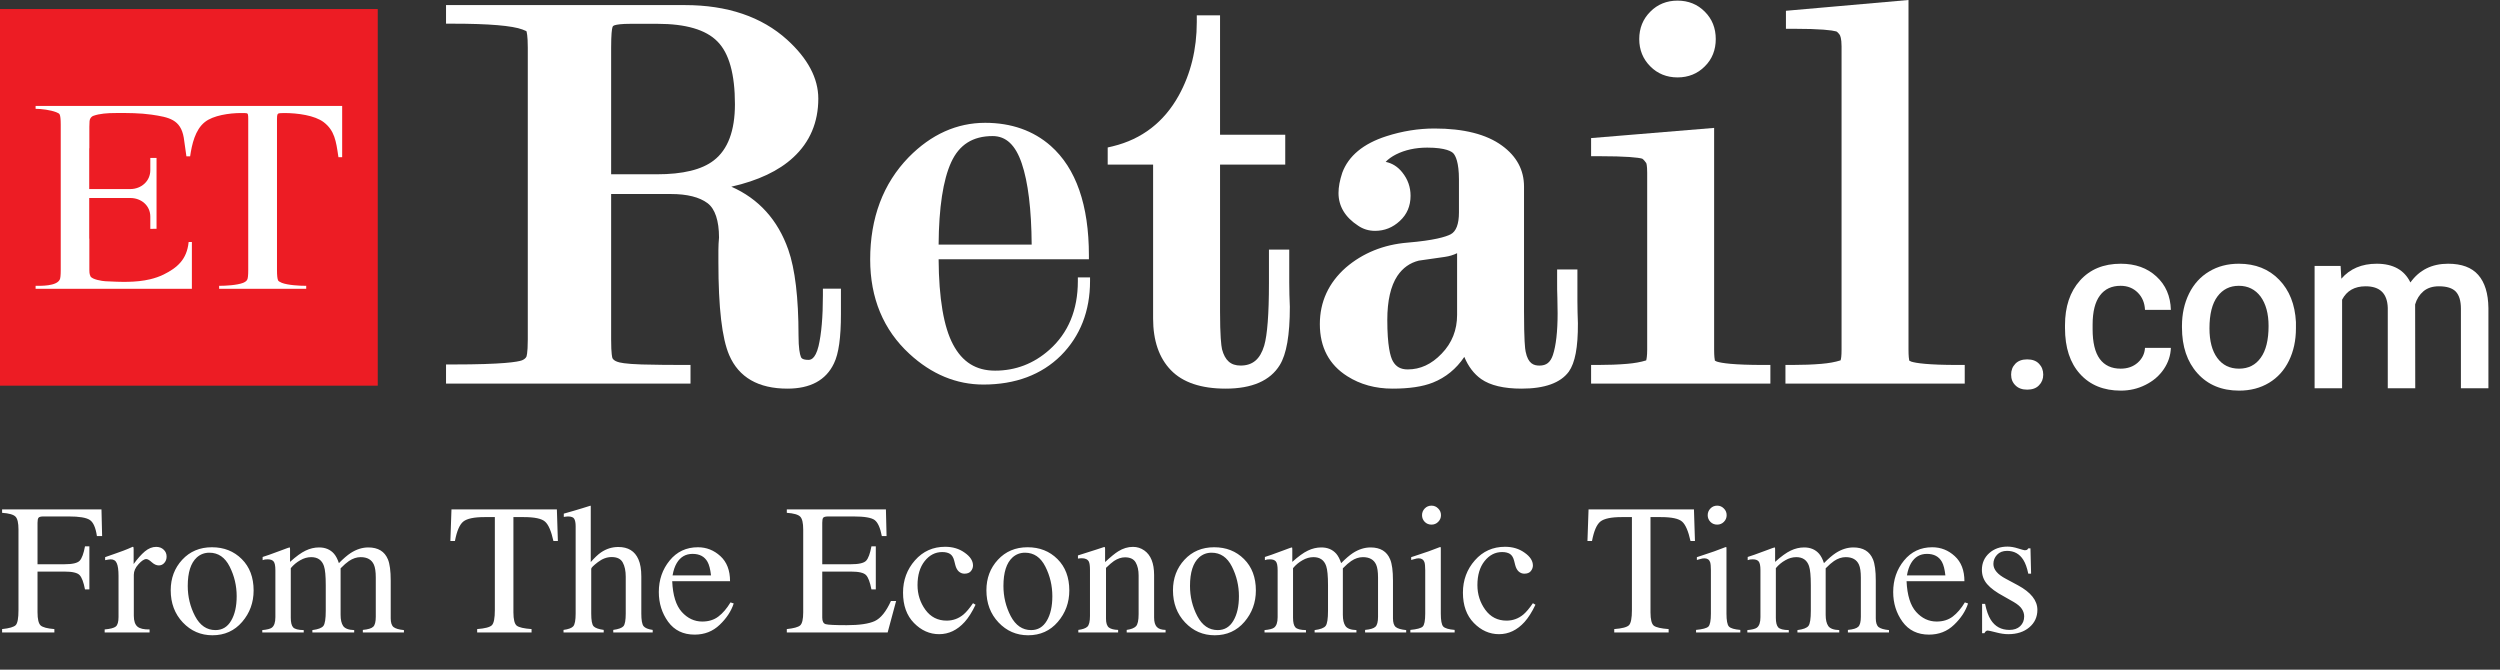 <svg width="112" height="30" viewBox="0 0 112 30" fill="none" xmlns="http://www.w3.org/2000/svg">
<rect x="0" y="0" width="112" height="30" fill="#333333" stroke="none"/>
<path d="M16.923 17.278H0V0.405H16.923V17.278Z" fill="#ED1C24"/>
<path d="M4.125 8.47H5.837C6.327 8.47 6.734 8.115 6.734 7.626V7.109C6.734 7.098 6.734 7.087 6.734 7.075C6.827 7.075 6.92 7.075 7.013 7.075V10.249C6.918 10.249 6.829 10.254 6.734 10.254C6.734 10.199 6.734 10.145 6.734 10.093V9.704C6.734 9.21 6.327 8.87 5.837 8.87H5.374H4.778H3.997V10.688H4.003V12.088C4.003 12.288 4.031 12.316 4.053 12.377C4.125 12.522 4.582 12.594 4.727 12.6C5.391 12.633 6.076 12.666 6.728 12.511C6.935 12.461 7.135 12.394 7.33 12.299C7.932 11.999 8.373 11.633 8.451 10.843H8.596V12.938H1.595V12.805C1.818 12.805 2.526 12.827 2.676 12.527C2.706 12.475 2.721 12.331 2.721 12.094V5.586C2.721 5.338 2.704 5.184 2.671 5.125C2.656 5.091 2.604 5.058 2.515 5.025C2.264 4.93 1.868 4.875 1.595 4.875V4.747C6.173 4.747 10.751 4.747 15.329 4.747V6.998V7.042H15.162C15.162 7.027 15.16 7.014 15.156 7.003C15.056 6.32 14.989 5.847 14.504 5.475C14.103 5.169 13.334 5.064 12.732 5.064C12.572 5.064 12.483 5.073 12.464 5.091C12.436 5.114 12.409 5.13 12.409 5.325V12.094C12.409 12.338 12.425 12.494 12.459 12.561C12.473 12.594 12.529 12.631 12.626 12.672C12.899 12.777 13.417 12.805 13.718 12.805V12.938H9.817V12.805C10.112 12.805 10.619 12.777 10.892 12.672C10.989 12.631 11.05 12.583 11.076 12.527C11.106 12.475 11.121 12.331 11.121 12.094V5.336C11.121 5.114 11.104 5.091 11.06 5.075C11.034 5.067 10.948 5.064 10.803 5.064C10.274 5.064 9.549 5.169 9.176 5.469C8.741 5.814 8.596 6.47 8.518 7.003H8.351C8.3 6.681 8.273 6.403 8.233 6.17C8.094 5.353 7.576 5.253 6.79 5.136C6.288 5.064 5.72 5.058 5.162 5.064C4.811 5.064 4.46 5.091 4.192 5.186C4.12 5.208 4.07 5.264 4.042 5.319C4.014 5.375 4.003 5.436 4.003 5.68V6.642H3.997V8.47" fill="white"/>
<path d="M90.818 16.1C91.048 16.1 91.225 16.165 91.347 16.295C91.473 16.424 91.537 16.588 91.537 16.784C91.537 16.977 91.473 17.136 91.347 17.262C91.225 17.392 91.048 17.456 90.818 17.456C90.595 17.456 90.42 17.393 90.294 17.267C90.163 17.141 90.098 16.98 90.098 16.784C90.098 16.588 90.162 16.424 90.288 16.295C90.414 16.165 90.59 16.1 90.818 16.1Z" fill="white"/>
<path d="M95.004 16.516C95.312 16.516 95.566 16.427 95.767 16.25C95.972 16.068 96.081 15.846 96.096 15.583H97.255C97.244 15.924 97.138 16.242 96.938 16.538C96.737 16.835 96.466 17.068 96.124 17.239C95.782 17.413 95.412 17.5 95.014 17.5C94.246 17.5 93.636 17.252 93.186 16.755C92.737 16.259 92.512 15.573 92.512 14.699V14.571C92.512 13.738 92.734 13.071 93.181 12.57C93.63 12.067 94.24 11.815 95.009 11.815C95.663 11.815 96.196 12.005 96.608 12.387C97.021 12.765 97.237 13.263 97.255 13.882H96.096C96.081 13.567 95.973 13.31 95.773 13.11C95.569 12.906 95.312 12.804 95.004 12.804C94.602 12.804 94.294 12.948 94.078 13.237C93.859 13.526 93.749 13.964 93.749 14.549V14.749C93.749 15.342 93.855 15.785 94.067 16.077C94.282 16.37 94.595 16.516 95.004 16.516Z" fill="white"/>
<path fill-rule="evenodd" clip-rule="evenodd" d="M97.752 14.604C97.752 14.067 97.858 13.584 98.069 13.154C98.282 12.724 98.581 12.395 98.967 12.165C99.353 11.931 99.798 11.815 100.299 11.815C101.042 11.815 101.644 12.054 102.106 12.532C102.566 13.006 102.817 13.638 102.858 14.427V14.71C102.858 15.251 102.753 15.735 102.545 16.161C102.337 16.587 102.04 16.916 101.653 17.15C101.267 17.383 100.819 17.5 100.31 17.5C99.534 17.5 98.913 17.242 98.449 16.727C97.984 16.212 97.752 15.525 97.752 14.666V14.604ZM98.984 14.71C98.984 15.277 99.101 15.72 99.335 16.038C99.569 16.357 99.894 16.516 100.31 16.516C100.726 16.516 101.05 16.353 101.281 16.027C101.515 15.705 101.632 15.231 101.632 14.604C101.632 14.053 101.512 13.614 101.275 13.287C101.033 12.965 100.708 12.804 100.299 12.804C99.898 12.804 99.578 12.963 99.341 13.282C99.103 13.601 98.984 14.077 98.984 14.71Z" fill="white"/>
<path d="M104.859 11.915L104.892 12.487C105.278 12.039 105.807 11.815 106.475 11.815C107.211 11.815 107.715 12.094 107.986 12.654C108.388 12.094 108.95 11.815 109.675 11.815C110.281 11.815 110.73 11.981 111.024 12.315C111.321 12.652 111.473 13.147 111.481 13.799V17.394H110.249V13.832C110.249 13.484 110.173 13.228 110.021 13.065C109.868 12.906 109.615 12.826 109.263 12.826C108.98 12.826 108.749 12.9 108.571 13.048C108.393 13.2 108.268 13.397 108.198 13.638L108.203 17.394H106.972V13.793C106.952 13.149 106.622 12.826 105.98 12.826C105.485 12.826 105.134 13.026 104.926 13.426V17.394H103.694V11.915H104.859Z" fill="white"/>
<path fill-rule="evenodd" clip-rule="evenodd" d="M37.373 13.233V14.072C37.373 15.069 37.279 15.761 37.089 16.15C36.784 16.791 36.181 17.112 35.278 17.112C34.1 17.112 33.323 16.673 32.948 15.795C32.643 15.083 32.491 13.731 32.491 11.738V11.204C32.491 11.037 32.498 10.86 32.513 10.671C32.513 9.778 32.303 9.174 31.883 8.859C31.459 8.548 30.852 8.392 30.06 8.392H27.073V15.206C27.073 15.713 27.102 16.036 27.162 16.173C27.221 16.31 27.349 16.415 27.546 16.489C27.74 16.567 28.137 16.613 28.739 16.628C29.341 16.647 29.973 16.656 30.634 16.656V16.884H20.283V16.628C22.063 16.628 23.132 16.562 23.488 16.428C23.659 16.362 23.778 16.263 23.845 16.134C23.912 16.008 23.945 15.698 23.945 15.206V2.134C23.945 1.66 23.912 1.364 23.845 1.245C23.812 1.179 23.702 1.11 23.516 1.04C23.022 0.854 21.944 0.762 20.283 0.762V0.534H30.684C32.517 0.534 33.975 1.025 35.06 2.007C35.922 2.785 36.353 3.589 36.353 4.419C36.353 5.4 36.013 6.204 35.333 6.831C34.516 7.59 33.223 8.072 31.454 8.275C33.26 8.631 34.453 9.635 35.032 11.288C35.322 12.114 35.467 13.362 35.467 15.033C35.467 15.522 35.512 15.878 35.601 16.1C35.686 16.319 35.891 16.428 36.214 16.428C36.575 16.428 36.823 16.145 36.961 15.578C37.098 15.011 37.167 14.229 37.167 13.233H37.373ZM27.078 8.114H29.43C30.664 8.114 31.576 7.885 32.167 7.425C32.877 6.881 33.232 5.962 33.232 4.669C33.232 3.239 32.94 2.229 32.357 1.64C31.773 1.054 30.807 0.762 29.458 0.762H28.243C27.886 0.762 27.624 0.788 27.457 0.84C27.29 0.888 27.184 0.993 27.14 1.156C27.099 1.319 27.078 1.647 27.078 2.14V8.114Z" fill="white"/>
<path fill-rule="evenodd" clip-rule="evenodd" d="M35.277 17.251C34.046 17.251 33.221 16.778 32.819 15.845C32.507 15.117 32.351 13.772 32.351 11.738V11.204C32.351 11.032 32.357 10.843 32.373 10.659C32.373 9.826 32.184 9.253 31.799 8.97C31.404 8.681 30.818 8.531 30.06 8.531H27.212V15.205C27.212 15.845 27.262 16.05 27.29 16.117C27.334 16.217 27.435 16.295 27.596 16.361C27.719 16.411 28.02 16.473 28.745 16.489C29.33 16.506 29.965 16.517 30.634 16.517H30.774V17.023H20.144V16.489H20.289C22.468 16.489 23.204 16.384 23.438 16.295C23.578 16.239 23.672 16.167 23.722 16.067C23.756 16.006 23.806 15.817 23.806 15.205V2.134C23.806 1.528 23.75 1.356 23.722 1.312C23.717 1.306 23.683 1.251 23.466 1.173C22.992 0.989 21.922 0.901 20.289 0.901H20.144V0.395H30.684C32.541 0.395 34.046 0.901 35.149 1.901C36.041 2.707 36.492 3.551 36.492 4.418C36.492 5.435 36.136 6.28 35.428 6.93C34.709 7.603 33.611 8.07 32.173 8.314C33.644 8.787 34.648 9.765 35.166 11.243C35.461 12.082 35.612 13.355 35.612 15.033C35.612 15.505 35.651 15.845 35.729 16.045C35.751 16.106 35.824 16.289 36.214 16.289C36.325 16.289 36.649 16.289 36.827 15.544C36.961 14.989 37.028 14.211 37.028 13.232V13.094H37.513V14.072C37.513 15.094 37.418 15.794 37.217 16.211C36.888 16.9 36.236 17.251 35.277 17.251ZM29.486 8.253H30.06C30.88 8.253 31.52 8.42 31.966 8.748C32.423 9.087 32.658 9.737 32.658 10.671C32.641 10.865 32.63 11.037 32.63 11.204V11.738C32.63 13.705 32.78 15.05 33.081 15.739C33.432 16.567 34.151 16.973 35.277 16.973C36.13 16.973 36.682 16.684 36.961 16.089C37.057 15.896 37.128 15.62 37.173 15.261C37.15 15.383 37.126 15.5 37.1 15.611C36.944 16.245 36.649 16.567 36.214 16.567C35.734 16.567 35.545 16.339 35.467 16.15C35.378 15.911 35.328 15.544 35.328 15.033C35.328 13.388 35.188 12.143 34.898 11.332C34.341 9.737 33.17 8.753 31.426 8.414L30.54 8.236L31.437 8.136C33.165 7.936 34.447 7.464 35.238 6.725C35.885 6.13 36.214 5.352 36.214 4.418C36.214 3.635 35.796 2.857 34.965 2.106C33.912 1.156 32.468 0.673 30.684 0.673H30.367C31.286 0.784 31.989 1.078 32.451 1.545C33.059 2.156 33.365 3.207 33.365 4.668C33.365 5.997 32.992 6.964 32.251 7.536C31.643 8.003 30.718 8.242 29.486 8.253ZM21.911 16.745H28.209C27.875 16.717 27.641 16.678 27.496 16.617C27.262 16.528 27.111 16.4 27.033 16.228C26.994 16.128 26.933 15.917 26.933 15.205V2.14C26.933 1.629 26.955 1.295 27 1.123C27.056 0.912 27.201 0.767 27.412 0.706C27.453 0.691 27.496 0.68 27.541 0.673H22.106C22.786 0.717 23.271 0.795 23.566 0.912C23.795 0.995 23.918 1.078 23.968 1.178C24.018 1.267 24.09 1.462 24.09 2.134V15.205C24.09 15.895 24.018 16.1 23.968 16.2C23.884 16.356 23.739 16.478 23.538 16.556C23.293 16.65 22.758 16.712 21.911 16.745ZM27.212 7.975H29.43C30.623 7.975 31.515 7.753 32.078 7.314C32.747 6.797 33.087 5.908 33.087 4.668C33.087 3.279 32.808 2.295 32.256 1.74C31.704 1.184 30.757 0.901 29.453 0.901H28.237C27.897 0.901 27.646 0.923 27.496 0.973C27.373 1.006 27.301 1.078 27.273 1.189C27.234 1.34 27.212 1.656 27.212 2.14V7.975Z" fill="white"/>
<path fill-rule="evenodd" clip-rule="evenodd" d="M35.278 17.272C34.035 17.272 33.199 16.794 32.797 15.855C32.48 15.121 32.329 13.771 32.329 11.737V11.203C32.329 11.031 32.335 10.848 32.352 10.659C32.352 9.836 32.162 9.269 31.783 8.991C31.393 8.702 30.813 8.552 30.061 8.552H27.24V15.205C27.24 15.838 27.285 16.038 27.313 16.105C27.357 16.2 27.452 16.277 27.602 16.338C27.725 16.383 28.026 16.444 28.745 16.466C29.33 16.483 29.966 16.494 30.635 16.494H30.796V17.044H20.122V16.466H20.289C22.469 16.466 23.199 16.361 23.433 16.272C23.561 16.222 23.65 16.149 23.701 16.055C23.729 16.011 23.784 15.833 23.784 15.205V2.134C23.784 1.511 23.723 1.355 23.706 1.322C23.701 1.317 23.662 1.267 23.461 1.194C22.987 1.016 21.922 0.922 20.289 0.922H20.122V0.372H30.685C32.547 0.372 34.057 0.878 35.166 1.883C36.064 2.689 36.521 3.545 36.521 4.418C36.521 5.44 36.159 6.291 35.445 6.946C34.732 7.608 33.667 8.069 32.268 8.319C33.695 8.803 34.676 9.781 35.189 11.231C35.484 12.076 35.635 13.354 35.635 15.032C35.635 15.499 35.674 15.838 35.752 16.038C35.791 16.133 35.88 16.266 36.214 16.266C36.32 16.266 36.627 16.266 36.805 15.538C36.939 14.988 37.006 14.21 37.006 13.232V13.071H37.535V14.071C37.535 15.099 37.435 15.805 37.24 16.216C36.906 16.916 36.242 17.272 35.278 17.272ZM31.421 8.436C31.633 8.51 31.818 8.608 31.978 8.73C32.446 9.075 32.68 9.725 32.68 10.67C32.664 10.87 32.653 11.042 32.653 11.203V11.737C32.653 13.699 32.803 15.043 33.098 15.727C33.45 16.55 34.163 16.95 35.278 16.95C35.997 16.95 36.504 16.739 36.805 16.311C36.649 16.496 36.452 16.588 36.214 16.588C35.718 16.588 35.523 16.355 35.445 16.155C35.35 15.916 35.306 15.549 35.306 15.032C35.306 13.387 35.161 12.148 34.877 11.342C34.314 9.731 33.182 8.78 31.421 8.436ZM22.708 16.722H27.803C27.669 16.7 27.563 16.672 27.485 16.639C27.251 16.55 27.09 16.411 27.017 16.233C26.973 16.133 26.911 15.916 26.911 15.205V2.139C26.911 1.628 26.933 1.289 26.978 1.117C27.034 0.911 27.168 0.766 27.363 0.694H22.63C23.048 0.744 23.36 0.805 23.572 0.889C23.806 0.972 23.935 1.061 23.99 1.172C24.041 1.255 24.113 1.461 24.113 2.134V15.205C24.113 15.899 24.041 16.111 23.99 16.211C23.901 16.372 23.756 16.494 23.55 16.577C23.39 16.637 23.11 16.685 22.708 16.722ZM30.289 8.23C30.337 8.234 30.384 8.237 30.428 8.241L30.39 8.23L31.432 8.113C33.16 7.913 34.436 7.441 35.222 6.707C35.863 6.118 36.192 5.346 36.192 4.418C36.192 3.64 35.774 2.867 34.949 2.128C33.901 1.178 32.463 0.694 30.685 0.694C31.46 0.833 32.056 1.111 32.469 1.528C33.082 2.139 33.388 3.195 33.388 4.668C33.388 6.007 33.009 6.98 32.262 7.552C31.794 7.913 31.131 8.141 30.289 8.23ZM27.24 7.947H29.431C30.618 7.947 31.504 7.73 32.062 7.296C32.731 6.785 33.065 5.902 33.065 4.668C33.065 3.284 32.786 2.306 32.24 1.756C31.688 1.205 30.752 0.922 29.453 0.922H28.238C27.903 0.922 27.653 0.944 27.502 0.994C27.385 1.028 27.324 1.089 27.296 1.194C27.268 1.3 27.24 1.544 27.24 2.139V7.947Z" fill="white"/>
<path fill-rule="evenodd" clip-rule="evenodd" d="M35.278 17.411C33.973 17.411 33.098 16.906 32.669 15.911C32.346 15.161 32.184 13.794 32.184 11.737V11.204C32.184 11.02 32.195 10.831 32.212 10.643C32.212 9.887 32.033 9.353 31.699 9.103C31.337 8.831 30.785 8.692 30.06 8.692H27.379V15.205C27.379 15.872 27.429 16.028 27.44 16.05C27.468 16.105 27.541 16.167 27.652 16.206C27.747 16.244 28.009 16.305 28.75 16.328C29.352 16.344 29.988 16.35 30.634 16.35H30.935V17.184H19.982V16.328H20.289C22.558 16.328 23.198 16.211 23.382 16.144C23.479 16.104 23.544 16.052 23.578 15.989C23.583 15.989 23.645 15.855 23.645 15.205V2.134C23.645 1.584 23.594 1.428 23.583 1.395C23.578 1.395 23.527 1.367 23.41 1.323C22.953 1.15 21.9 1.061 20.289 1.061H19.982V0.228H30.684C32.585 0.228 34.124 0.75 35.261 1.778C36.186 2.617 36.66 3.501 36.66 4.418C36.66 5.48 36.281 6.369 35.539 7.052C34.893 7.653 33.962 8.092 32.764 8.364C33.99 8.903 34.848 9.853 35.316 11.187C35.617 12.043 35.774 13.338 35.774 15.033C35.774 15.594 35.829 15.861 35.88 15.989C35.896 16.028 35.935 16.122 36.214 16.122C36.292 16.122 36.52 16.122 36.671 15.505C36.799 14.961 36.866 14.194 36.866 13.232V12.932H37.674V14.071C37.674 15.122 37.574 15.844 37.362 16.278C37.005 17.034 36.303 17.411 35.278 17.411ZM27.095 8.414H30.06C30.846 8.414 31.454 8.569 31.866 8.881C32.284 9.186 32.49 9.787 32.496 10.659C32.474 10.848 32.468 11.031 32.468 11.204V11.737C32.468 13.755 32.619 15.083 32.931 15.8C33.304 16.683 34.096 17.134 35.278 17.134C36.186 17.134 36.805 16.806 37.111 16.161C37.301 15.761 37.396 15.077 37.396 14.071V13.21H37.145V13.232C37.145 14.216 37.078 15.005 36.938 15.572C36.805 16.133 36.565 16.406 36.214 16.406C35.896 16.406 35.701 16.3 35.617 16.089C35.534 15.872 35.495 15.516 35.495 15.033C35.495 13.366 35.344 12.104 35.054 11.282C34.564 9.87 33.605 8.92 32.223 8.453L31.704 8.281L32.24 8.186C33.616 7.936 34.659 7.486 35.35 6.847C36.03 6.219 36.376 5.402 36.376 4.418C36.376 3.584 35.941 2.768 35.071 1.99C33.99 1.006 32.513 0.511 30.684 0.511H20.261V0.784H20.289C21.933 0.784 23.02 0.878 23.505 1.061C23.683 1.128 23.789 1.189 23.823 1.256C23.906 1.4 23.923 1.812 23.923 2.134V15.205C23.923 15.689 23.89 15.994 23.823 16.122C23.762 16.244 23.644 16.339 23.483 16.406C23.126 16.539 22.05 16.606 20.289 16.606H20.261V16.906H30.657V16.633H30.634C29.982 16.633 29.347 16.622 28.739 16.606C28.143 16.589 27.747 16.544 27.552 16.467C27.362 16.394 27.24 16.289 27.184 16.161C27.128 16.028 27.095 15.705 27.095 15.205V8.414ZM35.278 17.089C34.096 17.089 33.343 16.661 32.97 15.783C32.669 15.083 32.513 13.721 32.513 11.737V11.204C32.513 11.037 32.524 10.859 32.541 10.659C32.541 9.775 32.323 9.159 31.894 8.842C31.744 8.731 31.571 8.636 31.37 8.564L31.448 8.297C33.265 8.653 34.43 9.637 35.01 11.293C35.3 12.115 35.445 13.377 35.445 15.033C35.445 15.533 35.489 15.883 35.578 16.105C35.668 16.333 35.88 16.45 36.214 16.45C36.415 16.45 36.571 16.378 36.699 16.222L36.922 16.394C36.587 16.861 36.052 17.089 35.278 17.089ZM32.284 8.82C32.641 9.22 32.819 9.837 32.819 10.67C32.803 10.876 32.791 11.043 32.791 11.204V11.737C32.791 13.682 32.942 15.005 33.232 15.672C33.555 16.439 34.224 16.811 35.278 16.811C35.553 16.811 35.794 16.778 36.002 16.711C35.556 16.645 35.383 16.378 35.316 16.206C35.216 15.95 35.166 15.566 35.166 15.033C35.166 13.405 35.027 12.176 34.748 11.387C34.302 10.12 33.494 9.27 32.284 8.82ZM27.803 16.861H22.708L22.697 16.583C23.176 16.539 23.399 16.483 23.5 16.444C23.672 16.378 23.795 16.278 23.867 16.144C23.934 16.011 23.968 15.7 23.968 15.205V2.134C23.968 1.539 23.918 1.323 23.867 1.239C23.828 1.161 23.717 1.089 23.527 1.017C23.321 0.945 23.015 0.878 22.619 0.834L22.63 0.556H28.148L27.413 0.828C27.256 0.887 27.158 0.995 27.117 1.15C27.073 1.311 27.05 1.645 27.05 2.14V15.205C27.05 15.716 27.084 16.044 27.139 16.178C27.206 16.322 27.334 16.433 27.535 16.511C27.606 16.541 27.702 16.565 27.825 16.583L27.803 16.861ZM23.84 16.578H27.106C27.009 16.496 26.937 16.4 26.889 16.289C26.833 16.172 26.771 15.939 26.771 15.205V2.14C26.771 1.606 26.794 1.273 26.844 1.078C26.87 0.989 26.907 0.908 26.955 0.834H23.806C23.968 0.911 24.062 1 24.118 1.111C24.18 1.217 24.252 1.434 24.252 2.134V15.205C24.252 15.922 24.18 16.155 24.113 16.278C24.049 16.396 23.958 16.496 23.84 16.578ZM30.422 8.381L30.283 8.375V8.353L29.486 8.197L30.272 8.092C31.091 8.008 31.732 7.791 32.178 7.441C32.892 6.897 33.249 5.963 33.249 4.668C33.249 3.234 32.953 2.212 32.368 1.623C31.978 1.234 31.404 0.961 30.657 0.834L30.684 0.556C32.502 0.556 33.968 1.05 35.043 2.023C35.896 2.795 36.331 3.601 36.331 4.418C36.331 5.385 35.991 6.191 35.316 6.813C34.508 7.569 33.204 8.053 31.448 8.253L30.422 8.381ZM31.833 0.911C32.123 1.052 32.368 1.224 32.568 1.428C33.209 2.073 33.533 3.162 33.533 4.668C33.533 6.052 33.137 7.063 32.351 7.664C32.24 7.749 32.121 7.827 31.994 7.897C33.399 7.669 34.453 7.241 35.127 6.608C35.74 6.041 36.052 5.307 36.052 4.418C36.052 3.685 35.651 2.945 34.859 2.228C34.068 1.517 33.053 1.078 31.833 0.911ZM29.43 8.092H27.1V2.14C27.1 1.65 27.123 1.323 27.162 1.161C27.206 1.006 27.301 0.911 27.463 0.861C27.63 0.811 27.886 0.784 28.243 0.784H29.458C30.796 0.784 31.76 1.078 32.34 1.656C32.914 2.24 33.204 3.251 33.204 4.668C33.204 5.946 32.853 6.869 32.151 7.408C31.565 7.858 30.651 8.092 29.43 8.092ZM27.379 7.808H29.43C30.59 7.808 31.442 7.603 31.978 7.186C32.608 6.702 32.925 5.857 32.925 4.668C32.925 3.323 32.663 2.379 32.139 1.856C31.621 1.328 30.718 1.067 29.458 1.067H28.243C27.836 1.067 27.641 1.1 27.546 1.128C27.468 1.15 27.446 1.184 27.435 1.234C27.413 1.311 27.379 1.528 27.379 2.14V7.808Z" fill="white"/>
<path d="M57.459 11.482V12.649C57.459 13.038 57.466 13.41 57.481 13.766C57.481 14.948 57.345 15.759 57.074 16.2C56.702 16.808 55.983 17.111 54.917 17.111C53.899 17.111 53.152 16.867 52.676 16.378C52.204 15.885 51.968 15.183 51.968 14.272V7.075H49.934V6.847C51.323 6.506 52.369 5.698 53.072 4.424C53.64 3.409 53.925 2.264 53.925 0.989H54.354V6.336H57.28V7.075H54.354V13.949C54.354 14.861 54.387 15.45 54.454 15.716C54.621 16.358 54.997 16.678 55.58 16.678C56.26 16.678 56.71 16.309 56.929 15.572C57.078 15.064 57.152 14.105 57.152 12.693V11.482H57.459Z" fill="white"/>
<path fill-rule="evenodd" clip-rule="evenodd" d="M54.916 17.25C53.863 17.25 53.077 16.989 52.575 16.472C52.079 15.961 51.822 15.216 51.822 14.271V7.213H49.794V6.735L49.899 6.708C51.243 6.38 52.268 5.591 52.954 4.357C53.5 3.362 53.785 2.234 53.785 0.989V0.85H54.498V6.196H57.419V7.213H54.498V13.949C54.498 14.844 54.526 15.427 54.593 15.683C54.738 16.261 55.061 16.539 55.579 16.539C56.198 16.539 56.594 16.211 56.794 15.533C56.939 15.038 57.012 14.082 57.012 12.693V11.343H57.597V12.649C57.597 13.021 57.603 13.393 57.619 13.76C57.625 14.983 57.48 15.805 57.196 16.272C56.794 16.922 56.031 17.25 54.916 17.25ZM50.145 6.936H52.107V14.271C52.107 15.144 52.33 15.816 52.776 16.278C53.221 16.739 53.941 16.972 54.916 16.972C55.925 16.972 56.611 16.689 56.956 16.128C57.212 15.711 57.341 14.916 57.341 13.766C57.324 13.404 57.318 13.027 57.318 12.649V11.62H57.291V12.693C57.291 14.11 57.212 15.094 57.062 15.611C56.828 16.411 56.326 16.822 55.579 16.822C54.927 16.822 54.504 16.461 54.32 15.755C54.247 15.472 54.214 14.883 54.214 13.949V6.936H57.14V6.48H54.214V1.128H54.063C54.041 2.367 53.751 3.495 53.194 4.496C52.508 5.741 51.477 6.558 50.145 6.936Z" fill="white"/>
<path fill-rule="evenodd" clip-rule="evenodd" d="M54.916 17.272C53.856 17.272 53.065 17.011 52.558 16.488C52.056 15.971 51.8 15.221 51.8 14.271V7.235H49.765V6.718L49.893 6.685C51.231 6.357 52.251 5.573 52.931 4.345C53.477 3.356 53.756 2.228 53.756 0.988V0.827H54.52V6.173H57.441V7.235H54.52V13.948C54.52 14.843 54.548 15.427 54.615 15.677C54.76 16.249 55.066 16.516 55.579 16.516C56.181 16.516 56.571 16.194 56.772 15.521C56.917 15.032 56.989 14.082 56.989 12.692V11.32H57.619V12.648C57.619 13.033 57.628 13.402 57.647 13.754C57.647 14.988 57.502 15.81 57.212 16.282C56.811 16.938 56.036 17.272 54.916 17.272ZM50.306 6.907H52.129V14.271C52.129 15.138 52.352 15.805 52.792 16.26C53.232 16.716 53.946 16.949 54.916 16.949C55.395 16.949 55.8 16.884 56.131 16.755C55.964 16.814 55.78 16.844 55.579 16.844C55.122 16.844 54.531 16.655 54.297 15.76C54.224 15.471 54.191 14.882 54.191 13.948V6.907H57.117V6.501H54.191V1.149H54.085C54.063 2.383 53.767 3.511 53.215 4.506C52.547 5.707 51.571 6.518 50.306 6.907ZM57.307 13.47C57.285 14.487 57.207 15.188 57.084 15.616C56.939 16.105 56.699 16.449 56.365 16.649C56.61 16.512 56.8 16.334 56.933 16.116C57.19 15.699 57.318 14.91 57.318 13.765C57.314 13.669 57.311 13.57 57.307 13.47Z" fill="white"/>
<path fill-rule="evenodd" clip-rule="evenodd" d="M49.625 6.974V6.607L49.859 6.552C51.158 6.235 52.15 5.468 52.808 4.279C53.343 3.312 53.616 2.206 53.616 0.989V0.688H54.658V6.035H57.579V7.374H54.658V13.949C54.658 15.043 54.709 15.477 54.747 15.649C54.881 16.149 55.138 16.377 55.578 16.377C56.119 16.377 56.453 16.094 56.637 15.482C56.776 15.005 56.849 14.065 56.849 12.693V11.181H57.758V12.648C57.758 13.021 57.769 13.387 57.785 13.748C57.785 15.016 57.635 15.866 57.334 16.355C56.905 17.055 56.091 17.411 54.909 17.411C53.811 17.411 52.986 17.133 52.456 16.583C51.927 16.038 51.659 15.26 51.659 14.271V7.374H49.625V7.052V6.974ZM49.909 7.096H51.944V14.271C51.944 15.188 52.183 15.899 52.657 16.388C53.137 16.883 53.895 17.133 54.909 17.133C55.985 17.133 56.721 16.822 57.094 16.21C57.367 15.76 57.501 14.96 57.501 13.754C57.49 13.398 57.479 13.021 57.479 12.648V11.459H57.128V12.693C57.128 14.093 57.055 15.055 56.905 15.56C56.687 16.288 56.241 16.655 55.578 16.655C55.004 16.655 54.642 16.349 54.474 15.716C54.407 15.444 54.374 14.849 54.374 13.949V7.096H57.3V6.313H54.374V0.966H53.9V0.989C53.9 2.25 53.616 3.406 53.053 4.412C52.356 5.674 51.303 6.485 49.926 6.824H49.909V6.885L50.26 6.774C51.492 6.396 52.445 5.607 53.092 4.44C53.633 3.462 53.917 2.356 53.945 1.15V1.011H54.329V6.363H57.256V7.052H54.329V13.949C54.329 14.871 54.363 15.449 54.43 15.727C54.597 16.372 54.987 16.7 55.578 16.7C55.764 16.703 55.933 16.677 56.085 16.622L56.18 16.883C55.834 17.022 55.405 17.089 54.909 17.089C53.906 17.089 53.159 16.844 52.691 16.36C52.222 15.877 51.988 15.177 51.988 14.271V7.052H49.909V7.096ZM51.046 6.768H52.267V14.271C52.267 15.099 52.479 15.732 52.891 16.166C53.298 16.583 53.967 16.8 54.87 16.805C54.58 16.644 54.301 16.344 54.162 15.794C54.084 15.494 54.051 14.893 54.051 13.949V6.768H56.972V6.641H54.051V2.667C53.906 3.345 53.666 3.978 53.337 4.573C52.78 5.573 52.011 6.313 51.046 6.768ZM56.431 16.766L56.291 16.527C56.593 16.349 56.815 16.027 56.949 15.577C57.072 15.16 57.144 14.471 57.167 13.465H57.445C57.449 13.565 57.453 13.661 57.456 13.754C57.456 14.932 57.323 15.749 57.055 16.183C56.905 16.427 56.693 16.622 56.431 16.766Z" fill="white"/>
<path fill-rule="evenodd" clip-rule="evenodd" d="M65.662 9.519V8.041C65.662 7.363 65.554 6.905 65.339 6.668C65.119 6.431 64.653 6.312 63.94 6.312C63.356 6.312 62.845 6.423 62.407 6.646C61.968 6.872 61.68 7.174 61.543 7.552C61.609 7.537 61.695 7.529 61.799 7.529C62.119 7.529 62.381 7.655 62.585 7.907C62.789 8.163 62.892 8.45 62.892 8.769C62.892 9.143 62.763 9.447 62.507 9.68C62.251 9.917 61.95 10.036 61.604 10.036C61.385 10.036 61.19 9.976 61.019 9.858C60.521 9.539 60.272 9.136 60.272 8.646C60.272 8.409 60.322 8.139 60.422 7.835C60.66 7.176 61.255 6.692 62.206 6.385C62.882 6.166 63.568 6.057 64.263 6.057C65.519 6.057 66.468 6.294 67.111 6.768C67.687 7.187 67.975 7.716 67.975 8.357V13.948C67.975 14.96 68.001 15.584 68.053 15.821C68.172 16.392 68.477 16.677 68.967 16.677C69.409 16.677 69.707 16.451 69.859 15.999C70.011 15.547 70.088 14.891 70.088 14.032C70.088 13.798 70.082 13.563 70.071 13.326C70.064 13.092 70.06 12.85 70.06 12.598V12.37H70.366V13.487C70.366 13.839 70.374 14.176 70.389 14.498C70.389 15.48 70.27 16.14 70.032 16.477C69.727 16.899 69.105 17.11 68.165 17.11C67.433 17.11 66.888 16.984 66.531 16.733C66.104 16.432 65.824 15.921 65.69 15.199C65.333 16.021 64.798 16.575 64.085 16.86C63.661 17.027 63.094 17.11 62.384 17.11C61.671 17.11 61.052 16.942 60.528 16.605C59.796 16.145 59.43 15.451 59.43 14.521C59.43 13.609 59.785 12.839 60.495 12.209C61.205 11.601 62.067 11.255 63.081 11.169C64.092 11.084 64.776 10.949 65.132 10.764C65.485 10.579 65.662 10.164 65.662 9.519ZM65.584 14.104V10.719C65.383 10.99 65.082 11.155 64.681 11.214C64.283 11.273 63.899 11.329 63.527 11.381C63.036 11.499 62.646 11.772 62.356 12.198C62.018 12.705 61.849 13.417 61.849 14.332C61.849 15.317 61.946 15.984 62.139 16.332C62.336 16.681 62.646 16.855 63.07 16.855C63.713 16.855 64.293 16.588 64.809 16.055C65.326 15.521 65.584 14.871 65.584 14.104Z" fill="white"/>
<path fill-rule="evenodd" clip-rule="evenodd" d="M68.165 17.25C67.406 17.25 66.832 17.116 66.453 16.849C66.074 16.583 65.807 16.172 65.64 15.61C65.277 16.271 64.77 16.733 64.14 16.988C63.7 17.161 63.109 17.25 62.384 17.25C61.643 17.25 60.996 17.072 60.45 16.722C59.681 16.238 59.291 15.499 59.291 14.521C59.291 13.571 59.664 12.759 60.406 12.109C61.13 11.481 62.028 11.12 63.064 11.031C64.057 10.947 64.725 10.82 65.066 10.642C65.367 10.481 65.522 10.103 65.522 9.519V8.041C65.522 7.402 65.428 6.974 65.233 6.763C65.105 6.618 64.776 6.451 63.94 6.451C63.382 6.451 62.886 6.557 62.468 6.774C62.145 6.935 61.916 7.141 61.771 7.391C61.779 7.391 61.788 7.391 61.799 7.391C62.161 7.391 62.468 7.535 62.697 7.819C62.919 8.096 63.031 8.419 63.031 8.769C63.031 9.18 62.886 9.525 62.602 9.786C62.318 10.047 61.983 10.175 61.609 10.175C61.353 10.175 61.13 10.108 60.935 9.975C60.406 9.63 60.133 9.18 60.133 8.647C60.133 8.391 60.183 8.113 60.288 7.791C60.545 7.085 61.175 6.574 62.161 6.257C62.853 6.029 63.56 5.918 64.263 5.918C65.539 5.918 66.526 6.168 67.195 6.652C67.808 7.102 68.115 7.674 68.115 8.358V13.948C68.115 15.188 68.153 15.632 68.187 15.788C68.293 16.299 68.544 16.538 68.967 16.538C69.346 16.538 69.592 16.349 69.725 15.955C69.87 15.521 69.943 14.871 69.943 14.032C69.943 13.798 69.939 13.565 69.932 13.332C69.924 13.095 69.92 12.85 69.92 12.598V12.231H70.506V13.487C70.506 13.826 70.511 14.165 70.528 14.493C70.534 15.516 70.405 16.194 70.149 16.555C69.814 17.016 69.146 17.25 68.165 17.25ZM65.74 14.727L65.824 15.177C65.952 15.855 66.219 16.344 66.615 16.622C66.944 16.855 67.468 16.972 68.165 16.972C69.051 16.972 69.642 16.777 69.92 16.394C70.138 16.083 70.249 15.443 70.249 14.499C70.233 14.171 70.227 13.832 70.227 13.487V12.509H70.199V12.598C70.199 12.846 70.203 13.087 70.21 13.32C70.222 13.558 70.227 13.795 70.227 14.032C70.227 14.915 70.149 15.571 69.987 16.044C69.82 16.549 69.463 16.822 68.967 16.822C68.577 16.822 68.081 16.649 67.914 15.849C67.864 15.599 67.836 14.977 67.836 13.948V8.358C67.836 7.763 67.574 7.274 67.028 6.879C66.453 6.457 65.601 6.229 64.497 6.201C64.948 6.251 65.261 6.374 65.439 6.574C65.684 6.841 65.801 7.324 65.801 8.041V9.519C65.801 9.886 65.746 10.186 65.634 10.419L65.723 10.297V14.104C65.723 14.549 65.64 14.96 65.472 15.332C65.502 15.273 65.532 15.21 65.561 15.143L65.74 14.727ZM63.332 11.287C63.254 11.294 63.172 11.301 63.087 11.309C62.111 11.392 61.264 11.731 60.584 12.32C59.91 12.915 59.569 13.654 59.569 14.521C59.569 15.41 59.904 16.055 60.595 16.483C61.097 16.811 61.699 16.972 62.379 16.972C62.505 16.972 62.628 16.968 62.747 16.961C62.429 16.894 62.184 16.705 62.017 16.405C61.805 16.033 61.704 15.354 61.704 14.338C61.704 13.393 61.883 12.648 62.239 12.12C62.513 11.709 62.88 11.431 63.332 11.287ZM65.445 11.059C65.244 11.21 64.997 11.309 64.703 11.353C64.302 11.412 63.915 11.468 63.544 11.52C63.092 11.626 62.741 11.876 62.468 12.276C62.15 12.759 61.983 13.448 61.983 14.338C61.983 15.293 62.078 15.944 62.262 16.266C62.429 16.572 62.691 16.716 63.064 16.716C63.666 16.716 64.218 16.46 64.703 15.96C65.194 15.455 65.445 14.832 65.445 14.11V11.059ZM65.227 10.864C65.216 10.871 65.205 10.879 65.194 10.886C65.064 10.957 64.895 11.018 64.686 11.07C64.902 11.036 65.082 10.968 65.227 10.864ZM62.535 6.429C62.438 6.459 62.342 6.489 62.245 6.518C61.342 6.807 60.773 7.268 60.55 7.88C60.456 8.163 60.411 8.424 60.411 8.641C60.411 9.086 60.634 9.447 61.091 9.742C61.24 9.845 61.411 9.897 61.604 9.897C61.91 9.897 62.172 9.791 62.407 9.58C62.635 9.369 62.747 9.102 62.747 8.769C62.747 8.48 62.657 8.224 62.474 7.996C62.295 7.774 62.072 7.669 61.794 7.669C61.704 7.669 61.632 7.676 61.576 7.691L61.32 7.752L61.409 7.507C61.554 7.091 61.872 6.763 62.34 6.524C62.403 6.49 62.468 6.459 62.535 6.429Z" fill="white"/>
<path fill-rule="evenodd" clip-rule="evenodd" d="M68.165 17.272C67.402 17.272 66.822 17.139 66.437 16.866C66.07 16.605 65.802 16.205 65.635 15.672C65.272 16.311 64.771 16.761 64.147 17.011C63.706 17.183 63.11 17.272 62.385 17.272C61.638 17.272 60.986 17.094 60.44 16.739C59.665 16.255 59.269 15.51 59.269 14.521C59.269 13.565 59.648 12.748 60.39 12.087C61.12 11.459 62.023 11.098 63.065 11.009C64.052 10.925 64.721 10.798 65.055 10.62C65.35 10.464 65.501 10.097 65.501 9.52V8.041C65.501 7.252 65.345 6.919 65.217 6.78C65.088 6.641 64.765 6.474 63.94 6.474C63.388 6.474 62.898 6.58 62.48 6.796C62.179 6.946 61.956 7.135 61.817 7.363C62.179 7.369 62.48 7.519 62.714 7.808C62.937 8.091 63.054 8.414 63.054 8.769C63.054 9.186 62.909 9.536 62.614 9.803C62.329 10.07 61.989 10.203 61.605 10.203C61.348 10.203 61.12 10.131 60.925 9.992C60.384 9.647 60.111 9.192 60.111 8.647C60.111 8.391 60.161 8.108 60.267 7.78C60.523 7.074 61.159 6.552 62.157 6.229C62.848 6.007 63.556 5.896 64.264 5.896C65.546 5.896 66.538 6.146 67.207 6.635C67.825 7.085 68.138 7.669 68.138 8.358V13.949C68.138 15.188 68.177 15.633 68.21 15.788C68.349 16.439 68.706 16.516 68.968 16.516C69.336 16.516 69.57 16.338 69.704 15.949C69.849 15.516 69.921 14.871 69.921 14.032C69.921 13.799 69.918 13.565 69.91 13.332C69.903 13.095 69.899 12.85 69.899 12.598V12.209H70.529V13.488C70.529 13.839 70.538 14.175 70.557 14.493C70.557 15.521 70.428 16.2 70.166 16.572C69.826 17.039 69.158 17.272 68.165 17.272ZM65.752 14.649L65.847 15.171C65.975 15.844 66.237 16.327 66.627 16.6C66.956 16.833 67.474 16.95 68.165 16.95C68.589 16.95 68.94 16.905 69.224 16.816C69.143 16.835 69.057 16.844 68.968 16.844C68.572 16.844 68.059 16.672 67.892 15.849C67.837 15.605 67.814 14.982 67.814 13.949V8.358C67.814 7.769 67.552 7.291 67.017 6.896C66.504 6.524 65.78 6.307 64.854 6.241C65.126 6.307 65.326 6.413 65.456 6.557C65.707 6.83 65.824 7.319 65.824 8.041V9.52C65.824 9.808 65.791 10.057 65.724 10.264L65.746 10.225V14.104C65.75 14.364 65.722 14.612 65.663 14.849L65.752 14.649ZM63.166 11.326C63.143 11.329 63.119 11.331 63.093 11.331C62.123 11.415 61.282 11.754 60.607 12.332C59.927 12.932 59.598 13.649 59.598 14.521C59.598 15.399 59.932 16.033 60.618 16.461C61.114 16.783 61.705 16.944 62.385 16.944C62.459 16.944 62.534 16.944 62.608 16.944C62.348 16.852 62.145 16.674 62.001 16.411C61.789 16.038 61.688 15.355 61.688 14.332C61.688 13.387 61.867 12.637 62.223 12.104C62.469 11.742 62.781 11.481 63.166 11.326ZM65.423 11.103C65.228 11.242 64.988 11.331 64.71 11.376C64.312 11.435 63.925 11.491 63.55 11.542C63.11 11.648 62.764 11.893 62.497 12.287C62.179 12.765 62.012 13.454 62.012 14.332C62.012 15.288 62.106 15.933 62.285 16.255C62.452 16.55 62.708 16.694 63.071 16.694C63.678 16.694 64.208 16.45 64.693 15.938C65.178 15.438 65.423 14.821 65.423 14.104V11.103ZM70.222 14.866C70.189 15.349 70.122 15.738 70.016 16.049C69.927 16.322 69.782 16.522 69.598 16.655C69.724 16.577 69.826 16.487 69.904 16.383C70.088 16.116 70.2 15.605 70.222 14.866ZM62.268 6.541C62.264 6.541 62.261 6.541 62.257 6.541C61.365 6.83 60.797 7.28 60.579 7.891C60.484 8.175 60.44 8.43 60.44 8.647C60.44 9.08 60.657 9.436 61.109 9.725C61.254 9.825 61.421 9.875 61.61 9.875C61.911 9.875 62.168 9.775 62.396 9.564C62.619 9.358 62.731 9.097 62.731 8.769C62.731 8.486 62.642 8.236 62.463 8.013C62.29 7.797 62.073 7.691 61.8 7.691C61.711 7.691 61.64 7.698 61.588 7.713L61.287 7.786L61.393 7.502C61.532 7.102 61.828 6.78 62.268 6.541Z" fill="white"/>
<path fill-rule="evenodd" clip-rule="evenodd" d="M68.165 17.411C67.373 17.411 66.766 17.267 66.359 16.983C66.03 16.75 65.779 16.416 65.601 15.989C65.239 16.528 64.765 16.911 64.196 17.139C63.739 17.322 63.132 17.411 62.385 17.411C61.615 17.411 60.935 17.222 60.361 16.856C59.547 16.344 59.129 15.561 59.129 14.521C59.129 13.521 59.52 12.671 60.294 11.987C61.053 11.337 61.978 10.959 63.054 10.87C64.258 10.77 64.77 10.609 64.988 10.498C65.233 10.37 65.361 10.042 65.361 9.52V8.041C65.361 7.263 65.205 6.974 65.11 6.869C65.043 6.797 64.787 6.613 63.94 6.613C63.41 6.613 62.937 6.719 62.541 6.919C62.351 7.015 62.197 7.126 62.078 7.252C62.374 7.313 62.619 7.469 62.819 7.719C63.07 8.03 63.193 8.38 63.193 8.77C63.193 9.231 63.031 9.609 62.708 9.903C62.396 10.192 62.028 10.342 61.604 10.342C61.32 10.342 61.064 10.264 60.841 10.109C60.267 9.736 59.965 9.242 59.965 8.647C59.965 8.375 60.021 8.08 60.133 7.741C60.411 6.986 61.075 6.435 62.111 6.102C62.819 5.874 63.544 5.757 64.263 5.757C65.573 5.757 66.593 6.013 67.29 6.524C67.948 7.002 68.276 7.619 68.276 8.358V13.949C68.276 15.238 68.321 15.633 68.349 15.755C68.46 16.305 68.722 16.378 68.968 16.378C69.28 16.378 69.458 16.233 69.57 15.905C69.709 15.483 69.781 14.855 69.781 14.032C69.781 13.803 69.778 13.571 69.77 13.338C69.759 13.099 69.759 12.854 69.759 12.599V12.071H70.668V13.488C70.668 13.821 70.679 14.16 70.69 14.482C70.696 15.566 70.562 16.255 70.283 16.65C69.91 17.156 69.202 17.411 68.165 17.411ZM65.673 15.322L65.768 15.633C65.924 16.133 66.175 16.511 66.521 16.756C66.877 17.006 67.435 17.133 68.165 17.133C69.107 17.133 69.742 16.917 70.055 16.489C70.294 16.144 70.411 15.494 70.411 14.494C70.395 14.166 70.389 13.827 70.389 13.488V12.348H70.038V12.599C70.038 12.851 70.041 13.093 70.049 13.327C70.06 13.564 70.066 13.799 70.066 14.032C70.066 14.883 69.988 15.544 69.837 15.994C69.681 16.439 69.402 16.655 68.968 16.655C68.483 16.655 68.193 16.383 68.076 15.816C68.026 15.577 67.998 14.949 67.998 13.949V8.358C67.998 7.714 67.702 7.174 67.123 6.747C66.476 6.274 65.517 6.035 64.263 6.035C63.572 6.035 62.875 6.146 62.195 6.363C61.248 6.669 60.64 7.163 60.4 7.83C60.3 8.136 60.25 8.403 60.25 8.647C60.25 9.142 60.501 9.553 60.997 9.875C61.175 9.998 61.378 10.059 61.604 10.059C61.956 10.059 62.262 9.942 62.519 9.698C62.78 9.459 62.914 9.147 62.914 8.77C62.914 8.447 62.808 8.153 62.602 7.891C62.396 7.636 62.139 7.508 61.81 7.508L61.565 7.502L61.694 7.291C61.85 7.041 62.084 6.835 62.418 6.669C62.853 6.446 63.366 6.335 63.94 6.335C64.642 6.335 65.11 6.452 65.322 6.685C65.534 6.919 65.64 7.375 65.64 8.041V9.52C65.64 10.153 65.462 10.565 65.116 10.742C64.77 10.931 64.085 11.065 63.076 11.148C62.061 11.231 61.192 11.587 60.478 12.193C59.77 12.821 59.408 13.604 59.408 14.521C59.408 15.455 59.782 16.161 60.512 16.622C61.041 16.961 61.666 17.133 62.385 17.133C63.093 17.133 63.667 17.05 64.096 16.883C64.687 16.644 65.166 16.216 65.517 15.605L65.673 15.322ZM68.165 17.083C67.44 17.083 66.894 16.961 66.543 16.711C66.119 16.416 65.841 15.905 65.707 15.194L65.64 14.849L65.523 14.81C65.579 14.588 65.606 14.349 65.606 14.105V10.642L65.356 10.976L65.562 10.831V14.105C65.562 14.855 65.3 15.511 64.787 16.039C64.274 16.572 63.711 16.833 63.065 16.833C62.652 16.833 62.346 16.661 62.156 16.322C61.967 15.977 61.866 15.305 61.866 14.332C61.866 13.421 62.039 12.71 62.374 12.204C62.652 11.787 63.037 11.52 63.511 11.404C63.895 11.348 64.285 11.293 64.681 11.231C64.932 11.198 65.149 11.12 65.322 10.998L65.584 10.214C65.651 10.025 65.684 9.792 65.684 9.52V8.041C65.684 7.352 65.573 6.891 65.35 6.647C65.239 6.524 65.06 6.435 64.82 6.374L64.865 6.096C65.813 6.163 66.565 6.391 67.095 6.78C67.669 7.202 67.948 7.719 67.948 8.358V13.944C67.948 14.955 67.975 15.583 68.026 15.822C68.143 16.405 68.46 16.7 68.962 16.7C69.046 16.7 69.124 16.694 69.191 16.678L69.263 16.945C68.968 17.039 68.594 17.083 68.165 17.083ZM65.863 14.51L65.98 15.144C66.103 15.777 66.348 16.228 66.704 16.483C67.006 16.7 67.502 16.806 68.165 16.806C68.217 16.806 68.267 16.804 68.316 16.8C68.076 16.65 67.853 16.372 67.752 15.877C67.697 15.616 67.669 14.999 67.669 13.944V8.358C67.669 7.814 67.424 7.369 66.927 7.008C66.582 6.752 66.119 6.569 65.562 6.469C65.829 6.769 65.963 7.28 65.963 8.041V9.52C65.963 9.77 65.935 9.992 65.885 10.187V14.105C65.885 14.242 65.878 14.377 65.863 14.51ZM65.278 11.343C65.114 11.424 64.93 11.48 64.726 11.509C64.324 11.57 63.934 11.626 63.561 11.676C63.165 11.776 62.847 11.998 62.602 12.36C62.301 12.815 62.151 13.482 62.151 14.332C62.151 15.483 62.284 15.977 62.401 16.183C62.541 16.433 62.753 16.55 63.065 16.55C63.628 16.55 64.129 16.322 64.586 15.844C65.049 15.366 65.278 14.783 65.278 14.105V11.343ZM62.379 17.083C61.677 17.083 61.052 16.911 60.534 16.578C59.809 16.122 59.453 15.45 59.453 14.516C59.453 13.599 59.798 12.854 60.506 12.226C61.209 11.62 62.072 11.276 63.076 11.187L64.029 11.109L63.21 11.448C62.858 11.598 62.563 11.843 62.334 12.176C61.995 12.688 61.822 13.41 61.822 14.327C61.822 15.327 61.916 15.983 62.117 16.339C62.245 16.572 62.418 16.728 62.647 16.806L63.343 17.061L62.602 17.078C62.53 17.083 62.457 17.083 62.379 17.083ZM62.519 11.548C61.816 11.693 61.209 11.993 60.69 12.432C60.044 13.004 59.731 13.688 59.731 14.516C59.731 15.344 60.044 15.939 60.685 16.339C61.092 16.605 61.571 16.756 62.111 16.794C62.019 16.706 61.939 16.6 61.872 16.478C61.649 16.078 61.543 15.377 61.543 14.327C61.543 13.354 61.727 12.582 62.1 12.021C62.223 11.843 62.362 11.685 62.519 11.548ZM69.664 16.767L69.508 16.539C69.67 16.416 69.793 16.239 69.876 16C69.977 15.694 70.043 15.311 70.077 14.844L70.361 14.86C70.333 15.644 70.216 16.166 70.01 16.455C69.921 16.578 69.806 16.681 69.664 16.767ZM61.604 10.009C61.387 10.009 61.192 9.948 61.019 9.831C60.529 9.514 60.289 9.125 60.289 8.636C60.289 8.408 60.339 8.136 60.439 7.836C60.673 7.186 61.27 6.702 62.206 6.402L62.329 6.658C61.922 6.88 61.649 7.174 61.521 7.541L61.504 7.58L61.549 7.569C61.61 7.552 61.694 7.547 61.794 7.547C62.106 7.547 62.368 7.669 62.563 7.919C62.764 8.169 62.864 8.447 62.864 8.764C62.864 9.131 62.736 9.431 62.485 9.659C62.234 9.892 61.944 10.009 61.604 10.009ZM61.459 7.041C61.086 7.286 60.83 7.58 60.707 7.93C60.618 8.197 60.573 8.436 60.573 8.636C60.573 9.02 60.768 9.336 61.181 9.603C61.303 9.686 61.443 9.731 61.604 9.731C61.866 9.731 62.095 9.642 62.295 9.453C62.491 9.275 62.585 9.053 62.585 8.764C62.585 8.508 62.507 8.292 62.346 8.091C62.201 7.908 62.022 7.825 61.794 7.825C61.694 7.825 61.638 7.836 61.615 7.841L61.064 7.98L61.253 7.447C61.305 7.302 61.374 7.167 61.459 7.041Z" fill="white"/>
<path d="M76.493 6.059V15.662C76.493 16.003 76.517 16.223 76.565 16.323C76.598 16.375 76.675 16.427 76.793 16.479C77.15 16.597 77.888 16.657 79.006 16.657V16.884H71.582V16.657C72.072 16.657 72.518 16.64 72.919 16.607C73.317 16.57 73.659 16.501 73.945 16.401C74.049 16.316 74.101 16.069 74.101 15.662V7.743C74.101 7.416 74.066 7.211 73.995 7.126C73.88 6.955 73.77 6.853 73.666 6.82C73.362 6.735 72.667 6.692 71.582 6.692V6.464L76.493 6.059ZM75.16 0.329C75.562 0.329 75.898 0.464 76.169 0.735C76.437 1.005 76.57 1.344 76.57 1.752C76.57 2.155 76.437 2.493 76.169 2.763C75.898 3.033 75.562 3.169 75.16 3.169C74.755 3.169 74.419 3.033 74.151 2.763C73.88 2.493 73.745 2.155 73.745 1.752C73.745 1.344 73.88 1.005 74.151 0.735C74.419 0.464 74.755 0.329 75.16 0.329Z" fill="white"/>
<path fill-rule="evenodd" clip-rule="evenodd" d="M79.145 17.023H71.442V16.517H71.581C72.066 16.517 72.506 16.501 72.908 16.468C73.276 16.434 73.599 16.373 73.867 16.279C73.9 16.24 73.961 16.101 73.961 15.662V7.742C73.961 7.337 73.906 7.237 73.889 7.214C73.749 7.02 73.66 6.964 73.621 6.953C73.337 6.875 72.651 6.831 71.581 6.831H71.442V6.336L76.631 5.908V15.662C76.631 16.09 76.67 16.223 76.692 16.262C76.692 16.262 76.726 16.295 76.849 16.351C77.177 16.456 77.908 16.517 79.006 16.517H79.145V17.023ZM77.529 16.74C77.183 16.712 76.927 16.668 76.748 16.606C76.592 16.54 76.497 16.473 76.447 16.395C76.403 16.306 76.347 16.145 76.347 15.662V6.208L72.155 6.553C72.93 6.57 73.443 6.614 73.705 6.686C73.844 6.731 73.972 6.848 74.112 7.048C74.201 7.153 74.24 7.37 74.24 7.737V15.656C74.24 16.123 74.179 16.39 74.039 16.506L73.995 16.529C73.694 16.634 73.337 16.706 72.93 16.74H77.529ZM75.154 3.307C74.714 3.307 74.34 3.157 74.045 2.863C73.749 2.563 73.605 2.19 73.605 1.746C73.605 1.307 73.749 0.934 74.045 0.634C74.34 0.34 74.714 0.19 75.154 0.19C75.594 0.19 75.968 0.34 76.263 0.634C76.559 0.929 76.704 1.307 76.704 1.746C76.704 2.19 76.559 2.563 76.263 2.863C75.968 3.157 75.594 3.307 75.154 3.307ZM75.154 0.468C74.786 0.468 74.491 0.59 74.246 0.834C74 1.079 73.883 1.379 73.883 1.746C73.883 2.118 74 2.418 74.246 2.663C74.491 2.907 74.786 3.03 75.154 3.03C75.522 3.03 75.817 2.907 76.063 2.663C76.308 2.418 76.425 2.118 76.425 1.746C76.425 1.379 76.308 1.079 76.063 0.834C75.817 0.59 75.522 0.468 75.154 0.468Z" fill="white"/>
<path fill-rule="evenodd" clip-rule="evenodd" d="M79.169 17.044H71.421V16.494H71.582C72.062 16.494 72.508 16.472 72.903 16.438C73.266 16.411 73.589 16.349 73.857 16.261C73.879 16.216 73.935 16.077 73.935 15.66V7.741C73.935 7.324 73.879 7.235 73.868 7.23C73.728 7.03 73.645 6.985 73.617 6.974C73.333 6.896 72.647 6.852 71.582 6.852H71.421V6.313L76.655 5.879V15.66C76.655 16.072 76.694 16.205 76.71 16.25C76.716 16.25 76.749 16.277 76.861 16.327C77.184 16.433 77.909 16.494 79.007 16.494H79.169V17.044ZM73.316 16.716H77.134C76.974 16.69 76.844 16.661 76.744 16.627C76.577 16.555 76.482 16.488 76.432 16.411C76.382 16.311 76.326 16.149 76.326 15.66V6.235L72.58 6.541C73.126 6.563 73.5 6.602 73.712 6.657C73.857 6.707 73.99 6.83 74.13 7.03C74.219 7.141 74.263 7.363 74.263 7.735V15.655C74.263 16.133 74.197 16.399 74.052 16.522L74.001 16.55C73.797 16.62 73.569 16.676 73.316 16.716ZM75.155 3.328C74.709 3.328 74.33 3.173 74.029 2.873C73.734 2.573 73.578 2.195 73.578 1.745C73.578 1.3 73.734 0.916 74.029 0.616C74.33 0.316 74.709 0.161 75.155 0.161C75.601 0.161 75.98 0.316 76.281 0.616C76.577 0.916 76.727 1.3 76.727 1.745C76.727 2.195 76.577 2.573 76.281 2.873C75.98 3.173 75.601 3.328 75.155 3.328ZM75.155 0.489C74.793 0.489 74.503 0.605 74.263 0.844C74.024 1.089 73.907 1.383 73.907 1.745C73.907 2.111 74.024 2.406 74.263 2.645C74.503 2.884 74.793 3.001 75.155 3.001C75.518 3.001 75.808 2.884 76.047 2.645C76.287 2.406 76.404 2.111 76.404 1.745C76.404 1.383 76.287 1.089 76.047 0.844C75.808 0.605 75.518 0.489 75.155 0.489Z" fill="white"/>
<path fill-rule="evenodd" clip-rule="evenodd" d="M79.313 17.184H71.281V16.35H71.581C72.061 16.35 72.496 16.334 72.891 16.3C73.215 16.273 73.504 16.223 73.75 16.145C73.766 16.084 73.794 15.945 73.794 15.661V7.742C73.794 7.397 73.755 7.308 73.75 7.303C73.633 7.136 73.571 7.108 73.571 7.108C73.393 7.058 72.891 6.997 71.581 6.997H71.281V6.186L76.793 5.73V15.661C76.793 15.961 76.816 16.1 76.827 16.156C76.849 16.167 76.877 16.184 76.916 16.2C77.122 16.267 77.663 16.35 79.006 16.35H79.313V17.184ZM71.559 16.906H79.028V16.634H79.006C77.897 16.634 77.156 16.573 76.815 16.462C76.743 16.428 76.698 16.406 76.671 16.389H76.62L76.581 16.306C76.537 16.206 76.514 15.989 76.514 15.661V6.036L71.559 6.441V6.714H71.581C72.663 6.714 73.36 6.758 73.655 6.842C73.755 6.875 73.867 6.98 73.984 7.147C74.045 7.225 74.079 7.425 74.079 7.742V15.661C74.079 15.995 74.04 16.223 73.973 16.334L73.945 16.378L73.9 16.395C73.616 16.484 73.287 16.55 72.914 16.578C72.512 16.617 72.066 16.634 71.581 16.634H71.559V16.906ZM77.133 16.862H73.315L73.293 16.584C73.543 16.545 73.761 16.489 73.956 16.423L73.984 16.4C74.067 16.328 74.123 16.078 74.123 15.661V7.742C74.123 7.408 74.09 7.203 74.023 7.119C73.895 6.936 73.778 6.83 73.666 6.797C73.477 6.741 73.103 6.703 72.574 6.686L72.568 6.408L76.464 6.086V15.661C76.464 16.117 76.514 16.267 76.553 16.35C76.581 16.389 76.665 16.445 76.799 16.5C76.882 16.528 76.999 16.556 77.156 16.584L77.133 16.862ZM74.196 16.578H76.386C76.357 16.552 76.331 16.523 76.308 16.489C76.241 16.356 76.186 16.172 76.186 15.661V6.386L73.867 6.58C74.001 6.653 74.123 6.775 74.246 6.953C74.352 7.086 74.402 7.325 74.402 7.742V15.661C74.402 16.134 74.341 16.417 74.196 16.578ZM75.154 3.468C74.669 3.468 74.257 3.301 73.934 2.974C73.605 2.646 73.438 2.234 73.438 1.751C73.438 1.262 73.605 0.851 73.934 0.523C74.257 0.195 74.669 0.028 75.154 0.028C75.639 0.028 76.052 0.195 76.375 0.523C76.704 0.851 76.866 1.262 76.866 1.751C76.866 2.234 76.704 2.651 76.375 2.974C76.052 3.301 75.639 3.468 75.154 3.468ZM75.154 0.306C74.748 0.306 74.402 0.445 74.129 0.717C73.856 0.99 73.722 1.34 73.722 1.751C73.722 2.157 73.856 2.507 74.129 2.779C74.402 3.051 74.748 3.19 75.154 3.19C75.561 3.19 75.907 3.051 76.18 2.779C76.448 2.507 76.587 2.157 76.587 1.751C76.587 1.34 76.448 0.99 76.18 0.717C75.907 0.445 75.561 0.306 75.154 0.306ZM75.154 3.146C74.753 3.146 74.43 3.012 74.162 2.746C73.895 2.479 73.766 2.151 73.766 1.751C73.766 1.345 73.895 1.017 74.162 0.751C74.43 0.484 74.753 0.35 75.154 0.35C75.556 0.35 75.879 0.484 76.147 0.751C76.414 1.017 76.542 1.345 76.542 1.751C76.542 2.151 76.414 2.479 76.147 2.746C75.879 3.012 75.556 3.146 75.154 3.146ZM75.154 0.634C74.831 0.634 74.575 0.734 74.363 0.945C74.151 1.162 74.045 1.423 74.045 1.751C74.045 2.073 74.151 2.334 74.363 2.551C74.575 2.762 74.831 2.868 75.154 2.868C75.478 2.868 75.734 2.762 75.946 2.551C76.158 2.334 76.264 2.073 76.264 1.751C76.264 1.423 76.158 1.162 75.946 0.945C75.734 0.734 75.478 0.634 75.154 0.634Z" fill="white"/>
<path d="M85.2 15.667C85.2 16.005 85.225 16.223 85.272 16.323C85.305 16.375 85.382 16.427 85.501 16.479C85.858 16.597 86.595 16.657 87.713 16.657V16.884H80.289V16.657C80.783 16.657 81.229 16.64 81.627 16.607C82.025 16.573 82.368 16.505 82.658 16.401C82.758 16.316 82.809 16.069 82.809 15.662V2.085C82.809 1.744 82.758 1.507 82.658 1.374C82.554 1.237 82.452 1.151 82.352 1.118C82.047 1.033 81.369 0.99 80.317 0.99V0.762L85.2 0.329V15.667Z" fill="white"/>
<path fill-rule="evenodd" clip-rule="evenodd" d="M87.858 17.022H80.149V16.516H80.289C80.785 16.516 81.231 16.499 81.615 16.466C81.983 16.433 82.306 16.371 82.579 16.277C82.607 16.238 82.669 16.099 82.669 15.66V2.083C82.669 1.7 82.602 1.527 82.546 1.455C82.462 1.344 82.379 1.272 82.306 1.25C82.022 1.172 81.353 1.127 80.317 1.127H80.177V0.633L85.339 0.177V15.666C85.339 16.088 85.377 16.221 85.4 16.26C85.4 16.26 85.439 16.294 85.556 16.349C85.885 16.455 86.615 16.516 87.714 16.516H87.858V17.022ZM86.236 16.738C85.891 16.71 85.634 16.666 85.456 16.605C85.3 16.538 85.205 16.471 85.155 16.399C85.11 16.305 85.06 16.144 85.06 15.66V0.477L80.852 0.849C81.621 0.866 82.128 0.905 82.39 0.977C82.524 1.022 82.646 1.122 82.769 1.283C82.892 1.444 82.947 1.705 82.947 2.078V15.66C82.947 16.127 82.886 16.388 82.747 16.505L82.702 16.527C82.401 16.633 82.044 16.705 81.638 16.738H86.236Z" fill="white"/>
<path fill-rule="evenodd" clip-rule="evenodd" d="M87.876 17.044H80.128V16.494H80.289C80.785 16.494 81.226 16.472 81.61 16.439C81.973 16.411 82.296 16.35 82.564 16.261C82.586 16.222 82.647 16.083 82.647 15.661V2.084C82.647 1.706 82.58 1.539 82.524 1.467C82.424 1.333 82.346 1.283 82.296 1.272C82.017 1.194 81.348 1.15 80.317 1.15H80.156V0.611L85.362 0.15V15.666C85.362 16.072 85.401 16.211 85.418 16.25C85.423 16.25 85.456 16.277 85.568 16.327C85.891 16.433 86.616 16.494 87.714 16.494H87.876V17.044ZM82.028 16.716H85.846C85.687 16.691 85.555 16.661 85.451 16.628C85.284 16.555 85.189 16.489 85.138 16.411C85.088 16.311 85.033 16.15 85.033 15.661V0.505L81.265 0.839C81.805 0.855 82.179 0.894 82.396 0.955C82.536 1.006 82.664 1.106 82.786 1.272C82.909 1.439 82.97 1.7 82.97 2.078V15.661C82.97 16.133 82.909 16.4 82.759 16.522L82.708 16.55C82.508 16.622 82.279 16.677 82.028 16.716Z" fill="white"/>
<path fill-rule="evenodd" clip-rule="evenodd" d="M88.02 17.184H79.988V16.35H80.289C80.774 16.35 81.214 16.333 81.599 16.3C81.928 16.272 82.212 16.222 82.457 16.144C82.48 16.089 82.502 15.95 82.502 15.661V2.084C82.502 1.717 82.441 1.589 82.413 1.551C82.323 1.428 82.268 1.406 82.257 1.406C82.073 1.356 81.588 1.289 80.317 1.289H80.01V0.483L85.501 0V15.666C85.501 15.961 85.523 16.1 85.534 16.155C85.553 16.167 85.582 16.181 85.623 16.2C85.83 16.267 86.37 16.35 87.713 16.35H88.02V17.184ZM85.556 16.906H87.736V16.634H87.713C86.638 16.634 85.913 16.578 85.556 16.472V16.517C85.638 16.539 85.74 16.561 85.863 16.584L85.846 16.861H85.556V16.906ZM80.267 16.906H85.556L85.54 16.861H82.028L82.006 16.584C82.246 16.545 82.468 16.489 82.663 16.422L82.691 16.406C82.781 16.328 82.831 16.078 82.831 15.661V2.084C82.831 1.739 82.781 1.495 82.675 1.356C82.569 1.212 82.463 1.128 82.351 1.089C82.151 1.039 81.783 1 81.259 0.978L81.248 0.7L85.178 0.356V15.666C85.178 16.117 85.222 16.272 85.261 16.35C85.276 16.372 85.302 16.395 85.339 16.417L85.289 16.306C85.245 16.2 85.222 15.989 85.222 15.666V0.306L80.294 0.739V1.011H80.317C81.359 1.011 82.039 1.056 82.335 1.134C82.439 1.167 82.539 1.25 82.636 1.384C82.736 1.517 82.786 1.751 82.786 2.084V15.661C82.786 16 82.753 16.222 82.68 16.333L82.652 16.378L82.608 16.395C82.329 16.489 81.995 16.55 81.621 16.578C81.231 16.617 80.785 16.634 80.289 16.634H80.267V16.906ZM82.903 16.578H85.099C85.066 16.552 85.04 16.522 85.021 16.489C84.949 16.356 84.894 16.172 84.894 15.661V0.661L82.535 0.867C82.669 0.934 82.786 1.039 82.898 1.189C83.043 1.378 83.109 1.673 83.109 2.078V15.661C83.109 16.133 83.048 16.417 82.903 16.578Z" fill="white"/>
<path fill-rule="evenodd" clip-rule="evenodd" d="M41.877 11.444C41.877 13.319 42.1 14.675 42.546 15.512C42.992 16.353 43.67 16.773 44.581 16.773C45.539 16.773 46.385 16.449 47.117 15.801C48.009 15.012 48.455 13.943 48.455 12.594H48.667C48.667 13.902 48.247 14.973 47.407 15.806C46.571 16.644 45.454 17.062 44.057 17.062C42.883 17.062 41.816 16.618 40.857 15.729C39.72 14.684 39.152 13.317 39.152 11.627C39.152 9.801 39.711 8.311 40.829 7.159C41.81 6.166 42.91 5.67 44.129 5.67C45.266 5.67 46.21 6.001 46.961 6.664C48.061 7.639 48.611 9.232 48.611 11.444H41.877ZM46.387 11.133C46.387 9.443 46.236 8.154 45.935 7.265C45.63 6.375 45.142 5.931 44.469 5.931C43.518 5.931 42.849 6.353 42.463 7.198C42.072 8.043 41.877 9.354 41.877 11.133H46.387Z" fill="white"/>
<path fill-rule="evenodd" clip-rule="evenodd" d="M44.057 17.228C42.847 17.228 41.732 16.767 40.74 15.85C39.575 14.777 38.984 13.354 38.984 11.626C38.984 9.764 39.564 8.219 40.712 7.041C41.716 6.019 42.869 5.502 44.135 5.502C45.305 5.502 46.297 5.852 47.072 6.535C48.209 7.541 48.783 9.192 48.783 11.443V11.615H42.05C42.061 13.366 42.279 14.649 42.697 15.433C43.115 16.222 43.728 16.605 44.581 16.605C45.495 16.605 46.309 16.294 47.005 15.677C47.858 14.922 48.288 13.888 48.288 12.593V12.426H48.834V12.593C48.834 13.938 48.393 15.06 47.529 15.928C46.66 16.789 45.489 17.228 44.057 17.228ZM43.733 5.857C42.719 5.957 41.782 6.43 40.952 7.28C39.871 8.392 39.324 9.853 39.324 11.626C39.324 13.26 39.876 14.599 40.974 15.605C41.894 16.461 42.931 16.895 44.057 16.895C43.338 16.756 42.786 16.317 42.401 15.594C41.944 14.733 41.71 13.338 41.71 11.443V11.131C41.71 9.336 41.911 7.991 42.306 7.13C42.619 6.458 43.092 6.035 43.733 5.857ZM46.554 11.276H48.444C48.416 9.214 47.88 7.702 46.849 6.791C46.387 6.374 45.835 6.096 45.199 5.952C45.586 6.178 45.883 6.598 46.091 7.213C46.398 8.114 46.554 9.431 46.554 11.131V11.276ZM42.05 10.959H46.219C46.208 9.381 46.058 8.153 45.774 7.319C45.495 6.496 45.071 6.096 44.469 6.096C43.583 6.096 42.975 6.48 42.613 7.269C42.251 8.058 42.061 9.303 42.05 10.959Z" fill="white"/>
<path d="M0.094 28.183C0.423 28.148 0.627 28.088 0.706 28.004C0.788 27.917 0.828 27.693 0.828 27.332V23.723C0.828 23.428 0.784 23.235 0.694 23.145C0.604 23.053 0.404 22.996 0.094 22.974V22.82H4.546L4.575 24.016H4.342C4.285 23.634 4.178 23.392 4.02 23.292C3.862 23.189 3.551 23.137 3.085 23.137H1.943C1.831 23.137 1.759 23.156 1.726 23.194C1.696 23.232 1.681 23.307 1.681 23.418V25.278H2.889C3.246 25.278 3.473 25.225 3.571 25.119C3.669 25.013 3.748 24.799 3.808 24.476H4.004V26.405H3.808C3.745 26.082 3.665 25.869 3.567 25.766C3.469 25.66 3.243 25.607 2.889 25.607H1.681V27.43C1.681 27.737 1.728 27.933 1.82 28.02C1.915 28.104 2.121 28.158 2.436 28.183V28.333H0.094V28.183ZM4.689 28.199C4.94 28.177 5.106 28.134 5.187 28.069C5.269 28.001 5.31 27.859 5.31 27.642V25.807C5.31 25.538 5.284 25.347 5.232 25.233C5.183 25.116 5.092 25.058 4.959 25.058C4.931 25.058 4.895 25.062 4.848 25.07C4.805 25.076 4.759 25.084 4.71 25.095V24.96C4.865 24.906 5.024 24.85 5.187 24.793C5.35 24.736 5.463 24.696 5.526 24.671C5.662 24.62 5.802 24.561 5.946 24.496C5.965 24.496 5.976 24.503 5.979 24.517C5.984 24.53 5.987 24.559 5.987 24.602V25.269C6.161 25.028 6.329 24.84 6.489 24.704C6.652 24.568 6.821 24.5 6.995 24.5C7.134 24.5 7.247 24.542 7.334 24.627C7.421 24.708 7.464 24.811 7.464 24.936C7.464 25.047 7.43 25.141 7.362 25.217C7.297 25.293 7.214 25.331 7.113 25.331C7.01 25.331 6.905 25.283 6.799 25.188C6.696 25.093 6.614 25.046 6.554 25.046C6.459 25.046 6.342 25.123 6.203 25.278C6.065 25.43 5.995 25.587 5.995 25.75V27.585C5.995 27.818 6.05 27.981 6.158 28.073C6.267 28.163 6.448 28.205 6.701 28.199V28.333H4.689V28.199ZM7.648 26.445C7.648 25.906 7.819 25.45 8.162 25.078C8.508 24.704 8.951 24.517 9.493 24.517C10.031 24.517 10.478 24.693 10.831 25.046C11.185 25.398 11.362 25.868 11.362 26.453C11.362 26.993 11.191 27.463 10.848 27.861C10.505 28.26 10.062 28.46 9.517 28.46C8.995 28.46 8.553 28.268 8.191 27.886C7.829 27.503 7.648 27.023 7.648 26.445ZM9.379 24.761C9.164 24.761 8.977 24.831 8.819 24.972C8.547 25.219 8.411 25.645 8.411 26.25C8.411 26.733 8.52 27.183 8.738 27.601C8.958 28.019 9.263 28.228 9.652 28.228C9.957 28.228 10.191 28.088 10.354 27.808C10.52 27.529 10.603 27.163 10.603 26.71C10.603 26.241 10.498 25.798 10.289 25.383C10.079 24.968 9.776 24.761 9.379 24.761ZM11.75 28.228C11.962 28.209 12.103 28.173 12.174 28.122C12.283 28.043 12.337 27.886 12.337 27.65V25.546C12.337 25.345 12.31 25.214 12.256 25.151C12.204 25.089 12.117 25.058 11.995 25.058C11.937 25.058 11.894 25.061 11.864 25.066C11.837 25.071 11.804 25.081 11.766 25.095V24.952L12.06 24.854C12.166 24.819 12.34 24.755 12.582 24.663C12.824 24.571 12.952 24.525 12.966 24.525C12.979 24.525 12.988 24.532 12.99 24.545C12.993 24.559 12.994 24.584 12.994 24.622V25.172C13.264 24.928 13.496 24.759 13.692 24.667C13.888 24.572 14.089 24.525 14.296 24.525C14.577 24.525 14.8 24.62 14.966 24.81C15.053 24.913 15.125 25.052 15.182 25.229C15.383 25.025 15.559 24.875 15.708 24.777C15.967 24.609 16.231 24.525 16.5 24.525C16.938 24.525 17.231 24.703 17.378 25.058C17.462 25.259 17.504 25.576 17.504 26.01V27.699C17.504 27.891 17.546 28.023 17.631 28.093C17.718 28.161 17.873 28.206 18.096 28.228V28.333H16.255V28.22C16.492 28.198 16.647 28.15 16.721 28.077C16.797 28.004 16.835 27.855 16.835 27.63V25.876C16.835 25.613 16.806 25.419 16.749 25.294C16.648 25.071 16.451 24.96 16.157 24.96C15.98 24.96 15.805 25.018 15.631 25.135C15.53 25.203 15.406 25.311 15.259 25.461V27.544C15.259 27.764 15.297 27.931 15.374 28.044C15.453 28.158 15.617 28.22 15.868 28.228V28.333H13.994V28.228C14.253 28.195 14.417 28.133 14.488 28.04C14.559 27.948 14.594 27.722 14.594 27.361V26.222C14.594 25.804 14.567 25.516 14.513 25.359C14.423 25.093 14.232 24.96 13.941 24.96C13.775 24.96 13.612 25.006 13.451 25.099C13.291 25.188 13.149 25.306 13.027 25.453V27.678C13.027 27.884 13.062 28.027 13.133 28.106C13.207 28.184 13.364 28.225 13.607 28.228V28.333H11.75V28.228ZM20.226 22.82H24.948L24.993 24.236H24.793C24.695 23.791 24.57 23.502 24.418 23.369C24.268 23.234 23.951 23.166 23.467 23.166H23.001V27.43C23.001 27.753 23.052 27.954 23.152 28.032C23.253 28.108 23.473 28.158 23.814 28.183V28.333H21.377V28.183C21.731 28.156 21.951 28.097 22.038 28.008C22.125 27.918 22.169 27.693 22.169 27.332V23.166H21.704C21.241 23.166 20.925 23.232 20.757 23.365C20.591 23.498 20.466 23.788 20.381 24.236H20.177L20.226 22.82ZM25.246 28.22C25.469 28.19 25.615 28.135 25.683 28.057C25.753 27.975 25.789 27.785 25.789 27.487V23.581C25.789 23.429 25.768 23.318 25.728 23.247C25.689 23.174 25.594 23.137 25.442 23.137C25.412 23.137 25.382 23.14 25.352 23.145C25.325 23.148 25.294 23.152 25.258 23.158V23.011C25.378 22.976 25.525 22.934 25.699 22.885C25.876 22.834 25.998 22.797 26.066 22.775L26.458 22.653L26.466 22.682V25.18C26.638 24.985 26.79 24.841 26.923 24.749C27.163 24.586 27.421 24.505 27.699 24.505C28.14 24.505 28.44 24.689 28.601 25.058C28.688 25.253 28.731 25.509 28.731 25.827V27.487C28.731 27.775 28.764 27.962 28.829 28.049C28.897 28.135 29.035 28.192 29.241 28.22V28.333H27.474V28.22C27.711 28.187 27.863 28.131 27.931 28.053C27.999 27.974 28.033 27.785 28.033 27.487V25.839C28.033 25.576 27.989 25.363 27.899 25.2C27.812 25.038 27.646 24.956 27.401 24.956C27.189 24.956 26.983 25.032 26.785 25.184C26.586 25.336 26.487 25.435 26.487 25.481V27.487C26.487 27.791 26.522 27.981 26.593 28.057C26.663 28.133 26.815 28.187 27.046 28.22V28.333H25.246V28.22ZM31.266 24.517C31.649 24.517 31.985 24.65 32.274 24.915C32.562 25.179 32.706 25.553 32.706 26.038H30.115C30.142 26.668 30.285 27.126 30.543 27.414C30.802 27.701 31.108 27.845 31.462 27.845C31.747 27.845 31.988 27.77 32.184 27.621C32.38 27.472 32.561 27.261 32.727 26.987L32.87 27.035C32.758 27.38 32.549 27.699 32.241 27.992C31.936 28.285 31.562 28.431 31.119 28.431C30.607 28.431 30.211 28.238 29.931 27.853C29.654 27.468 29.515 27.025 29.515 26.523C29.515 25.977 29.677 25.507 30.001 25.111C30.324 24.715 30.746 24.517 31.266 24.517ZM31.029 24.814C30.719 24.814 30.482 24.951 30.319 25.225C30.232 25.371 30.169 25.556 30.131 25.778H31.854C31.823 25.507 31.772 25.305 31.698 25.172C31.565 24.933 31.342 24.814 31.029 24.814ZM35.249 28.183C35.556 28.15 35.755 28.096 35.845 28.02C35.937 27.941 35.984 27.745 35.984 27.43V23.723C35.984 23.428 35.939 23.235 35.849 23.145C35.759 23.053 35.559 22.996 35.249 22.974V22.82H39.689L39.718 24.016H39.506C39.435 23.647 39.329 23.409 39.187 23.3C39.046 23.192 38.73 23.137 38.24 23.137H37.106C36.983 23.137 36.907 23.158 36.877 23.198C36.85 23.236 36.837 23.31 36.837 23.418V25.278H38.122C38.478 25.278 38.706 25.225 38.804 25.119C38.902 25.013 38.98 24.799 39.04 24.476H39.236V26.405H39.04C38.978 26.082 38.898 25.869 38.8 25.766C38.702 25.66 38.476 25.607 38.122 25.607H36.837V27.67C36.837 27.836 36.888 27.933 36.992 27.963C37.098 27.993 37.412 28.008 37.934 28.008C38.5 28.008 38.918 27.947 39.187 27.825C39.457 27.7 39.699 27.4 39.914 26.925H40.146L39.767 28.333H35.249V28.183ZM42.342 24.496C42.682 24.496 42.975 24.584 43.219 24.761C43.467 24.934 43.591 25.126 43.591 25.335C43.591 25.424 43.56 25.508 43.497 25.587C43.434 25.663 43.338 25.701 43.207 25.701C43.112 25.701 43.028 25.668 42.954 25.603C42.883 25.538 42.832 25.443 42.799 25.318L42.75 25.123C42.715 24.979 42.654 24.878 42.566 24.818C42.477 24.761 42.358 24.732 42.211 24.732C41.901 24.732 41.639 24.868 41.424 25.139C41.212 25.408 41.105 25.766 41.105 26.213C41.105 26.623 41.222 26.991 41.456 27.316C41.693 27.642 42.011 27.804 42.411 27.804C42.694 27.804 42.946 27.712 43.166 27.528C43.291 27.422 43.433 27.254 43.591 27.023L43.705 27.092C43.55 27.418 43.387 27.676 43.215 27.866C42.886 28.229 42.505 28.411 42.073 28.411C41.648 28.411 41.273 28.244 40.946 27.91C40.62 27.577 40.456 27.124 40.456 26.551C40.456 25.99 40.635 25.507 40.991 25.103C41.348 24.698 41.798 24.496 42.342 24.496ZM44.191 26.445C44.191 25.906 44.362 25.45 44.705 25.078C45.05 24.704 45.494 24.517 46.035 24.517C46.574 24.517 47.02 24.693 47.374 25.046C47.728 25.398 47.905 25.868 47.905 26.453C47.905 26.993 47.733 27.463 47.39 27.861C47.048 28.26 46.604 28.46 46.06 28.46C45.538 28.46 45.096 28.268 44.734 27.886C44.372 27.503 44.191 27.023 44.191 26.445ZM45.921 24.761C45.706 24.761 45.52 24.831 45.362 24.972C45.09 25.219 44.954 25.645 44.954 26.25C44.954 26.733 45.063 27.183 45.28 27.601C45.501 28.019 45.806 28.228 46.195 28.228C46.499 28.228 46.733 28.088 46.897 27.808C47.063 27.529 47.145 27.163 47.145 26.71C47.145 26.241 47.041 25.798 46.831 25.383C46.622 24.968 46.318 24.761 45.921 24.761ZM48.309 28.22C48.502 28.195 48.636 28.148 48.713 28.077C48.792 28.004 48.831 27.842 48.831 27.593V25.53C48.831 25.356 48.815 25.234 48.782 25.164C48.73 25.061 48.624 25.009 48.464 25.009C48.439 25.009 48.413 25.01 48.386 25.013C48.362 25.016 48.33 25.02 48.292 25.025V24.883C48.404 24.85 48.668 24.766 49.084 24.631L49.468 24.505C49.487 24.505 49.498 24.511 49.5 24.525C49.506 24.538 49.508 24.557 49.508 24.582V25.18C49.759 24.947 49.955 24.787 50.096 24.7C50.308 24.567 50.529 24.5 50.757 24.5C50.942 24.5 51.111 24.553 51.263 24.659C51.557 24.865 51.704 25.233 51.704 25.762V27.662C51.704 27.857 51.744 27.998 51.823 28.085C51.901 28.172 52.033 28.217 52.218 28.22V28.333H50.476V28.22C50.674 28.192 50.813 28.138 50.892 28.057C50.971 27.973 51.01 27.792 51.01 27.516V25.778C51.01 25.545 50.967 25.352 50.88 25.2C50.793 25.046 50.632 24.968 50.398 24.968C50.238 24.968 50.075 25.023 49.908 25.131C49.816 25.194 49.696 25.297 49.549 25.44V27.719C49.549 27.914 49.593 28.046 49.68 28.114C49.767 28.179 49.904 28.214 50.092 28.22V28.333H48.309V28.22ZM52.549 26.445C52.549 25.906 52.72 25.45 53.063 25.078C53.409 24.704 53.852 24.517 54.394 24.517C54.932 24.517 55.379 24.693 55.732 25.046C56.086 25.398 56.263 25.868 56.263 26.453C56.263 26.993 56.091 27.463 55.749 27.861C55.406 28.26 54.962 28.46 54.418 28.46C53.896 28.46 53.454 28.268 53.092 27.886C52.73 27.503 52.549 27.023 52.549 26.445ZM54.279 24.761C54.064 24.761 53.878 24.831 53.72 24.972C53.448 25.219 53.312 25.645 53.312 26.25C53.312 26.733 53.421 27.183 53.639 27.601C53.859 28.019 54.164 28.228 54.553 28.228C54.858 28.228 55.092 28.088 55.255 27.808C55.421 27.529 55.504 27.163 55.504 26.71C55.504 26.241 55.399 25.798 55.19 25.383C54.98 24.968 54.677 24.761 54.279 24.761ZM56.651 28.228C56.863 28.209 57.004 28.173 57.075 28.122C57.184 28.043 57.238 27.886 57.238 27.65V25.546C57.238 25.345 57.211 25.214 57.157 25.151C57.105 25.089 57.018 25.058 56.895 25.058C56.838 25.058 56.795 25.061 56.765 25.066C56.738 25.071 56.705 25.081 56.667 25.095V24.952L56.961 24.854C57.067 24.819 57.241 24.755 57.483 24.663C57.725 24.571 57.853 24.525 57.867 24.525C57.88 24.525 57.889 24.532 57.891 24.545C57.894 24.559 57.895 24.584 57.895 24.622V25.172C58.165 24.928 58.397 24.759 58.593 24.667C58.789 24.572 58.99 24.525 59.197 24.525C59.477 24.525 59.7 24.62 59.867 24.81C59.953 24.913 60.026 25.052 60.083 25.229C60.284 25.025 60.46 24.875 60.609 24.777C60.868 24.609 61.132 24.525 61.401 24.525C61.839 24.525 62.132 24.703 62.278 25.058C62.363 25.259 62.405 25.576 62.405 26.01V27.699C62.405 27.891 62.447 28.023 62.532 28.093C62.618 28.161 62.774 28.206 62.997 28.228V28.333H61.156V28.22C61.393 28.198 61.548 28.15 61.621 28.077C61.697 28.004 61.736 27.855 61.736 27.63V25.876C61.736 25.613 61.707 25.419 61.65 25.294C61.549 25.071 61.352 24.96 61.058 24.96C60.881 24.96 60.706 25.018 60.532 25.135C60.431 25.203 60.307 25.311 60.16 25.461V27.544C60.16 27.764 60.198 27.931 60.275 28.044C60.353 28.158 60.518 28.22 60.768 28.228V28.333H58.895V28.228C59.154 28.195 59.318 28.133 59.389 28.04C59.46 27.948 59.495 27.722 59.495 27.361V26.222C59.495 25.804 59.468 25.516 59.413 25.359C59.324 25.093 59.133 24.96 58.842 24.96C58.676 24.96 58.513 25.006 58.352 25.099C58.192 25.188 58.05 25.306 57.928 25.453V27.678C57.928 27.884 57.963 28.027 58.034 28.106C58.108 28.184 58.265 28.225 58.508 28.228V28.333H56.651V28.228ZM63.707 23.08C63.707 22.964 63.748 22.863 63.829 22.779C63.911 22.695 64.012 22.653 64.131 22.653C64.248 22.653 64.348 22.695 64.429 22.779C64.514 22.861 64.556 22.961 64.556 23.08C64.556 23.197 64.514 23.297 64.429 23.381C64.348 23.463 64.248 23.503 64.131 23.503C64.012 23.503 63.911 23.463 63.829 23.381C63.748 23.297 63.707 23.197 63.707 23.08ZM63.184 28.22C63.476 28.192 63.659 28.143 63.735 28.073C63.812 28 63.85 27.804 63.85 27.487V25.546C63.85 25.37 63.837 25.248 63.813 25.18C63.772 25.069 63.687 25.013 63.556 25.013C63.526 25.013 63.496 25.016 63.466 25.021C63.439 25.027 63.357 25.048 63.221 25.086V24.96L63.397 24.903C63.873 24.749 64.205 24.632 64.392 24.553C64.469 24.521 64.518 24.505 64.539 24.505C64.545 24.523 64.548 24.544 64.548 24.566V27.487C64.548 27.796 64.584 27.99 64.658 28.069C64.734 28.148 64.904 28.198 65.168 28.22V28.333H63.184V28.22ZM67.425 24.496C67.765 24.496 68.057 24.584 68.302 24.761C68.55 24.934 68.674 25.126 68.674 25.335C68.674 25.424 68.642 25.508 68.58 25.587C68.517 25.663 68.421 25.701 68.29 25.701C68.195 25.701 68.111 25.668 68.037 25.603C67.966 25.538 67.915 25.443 67.882 25.318L67.833 25.123C67.797 24.979 67.736 24.878 67.649 24.818C67.559 24.761 67.441 24.732 67.294 24.732C66.984 24.732 66.722 24.868 66.507 25.139C66.294 25.408 66.188 25.766 66.188 26.213C66.188 26.623 66.305 26.991 66.539 27.316C66.776 27.642 67.094 27.804 67.494 27.804C67.777 27.804 68.029 27.712 68.249 27.528C68.374 27.422 68.516 27.254 68.674 27.023L68.788 27.092C68.633 27.418 68.469 27.676 68.298 27.866C67.969 28.229 67.588 28.411 67.156 28.411C66.731 28.411 66.356 28.244 66.029 27.91C65.703 27.577 65.539 27.124 65.539 26.551C65.539 25.99 65.718 25.507 66.074 25.103C66.43 24.698 66.881 24.496 67.425 24.496ZM71.167 22.82H75.889L75.934 24.236H75.734C75.636 23.791 75.511 23.502 75.359 23.369C75.209 23.234 74.892 23.166 74.408 23.166H73.942V27.43C73.942 27.753 73.993 27.954 74.093 28.032C74.194 28.108 74.415 28.158 74.755 28.183V28.333H72.318V28.183C72.672 28.156 72.892 28.097 72.979 28.008C73.066 27.918 73.11 27.693 73.11 27.332V23.166H72.645C72.182 23.166 71.867 23.232 71.698 23.365C71.532 23.498 71.407 23.788 71.322 24.236H71.118L71.167 22.82ZM76.505 23.08C76.505 22.964 76.546 22.863 76.628 22.779C76.709 22.695 76.81 22.653 76.93 22.653C77.047 22.653 77.146 22.695 77.228 22.779C77.312 22.861 77.354 22.961 77.354 23.08C77.354 23.197 77.312 23.297 77.228 23.381C77.146 23.463 77.047 23.503 76.93 23.503C76.81 23.503 76.709 23.463 76.628 23.381C76.546 23.297 76.505 23.197 76.505 23.08ZM75.983 28.22C76.274 28.192 76.458 28.143 76.534 28.073C76.61 28 76.648 27.804 76.648 27.487V25.546C76.648 25.37 76.636 25.248 76.612 25.18C76.571 25.069 76.485 25.013 76.354 25.013C76.324 25.013 76.294 25.016 76.265 25.021C76.237 25.027 76.156 25.048 76.02 25.086V24.96L76.195 24.903C76.671 24.749 77.003 24.632 77.191 24.553C77.267 24.521 77.316 24.505 77.338 24.505C77.343 24.523 77.346 24.544 77.346 24.566V27.487C77.346 27.796 77.383 27.99 77.456 28.069C77.532 28.148 77.703 28.198 77.966 28.22V28.333H75.983V28.22ZM78.281 28.228C78.493 28.209 78.634 28.173 78.705 28.122C78.814 28.043 78.868 27.886 78.868 27.65V25.546C78.868 25.345 78.841 25.214 78.787 25.151C78.735 25.089 78.648 25.058 78.526 25.058C78.468 25.058 78.425 25.061 78.395 25.066C78.368 25.071 78.335 25.081 78.297 25.095V24.952L78.591 24.854C78.697 24.819 78.871 24.755 79.113 24.663C79.355 24.571 79.483 24.525 79.497 24.525C79.51 24.525 79.519 24.532 79.521 24.545C79.524 24.559 79.525 24.584 79.525 24.622V25.172C79.795 24.928 80.027 24.759 80.223 24.667C80.419 24.572 80.621 24.525 80.827 24.525C81.108 24.525 81.331 24.62 81.497 24.81C81.584 24.913 81.656 25.052 81.713 25.229C81.914 25.025 82.09 24.875 82.239 24.777C82.498 24.609 82.762 24.525 83.031 24.525C83.469 24.525 83.762 24.703 83.909 25.058C83.993 25.259 84.035 25.576 84.035 26.01V27.699C84.035 27.891 84.077 28.023 84.161 28.093C84.249 28.161 84.404 28.206 84.627 28.228V28.333H82.786V28.22C83.023 28.198 83.178 28.15 83.251 28.077C83.328 28.004 83.366 27.855 83.366 27.63V25.876C83.366 25.613 83.337 25.419 83.28 25.294C83.179 25.071 82.982 24.96 82.688 24.96C82.511 24.96 82.336 25.018 82.162 25.135C82.061 25.203 81.937 25.311 81.79 25.461V27.544C81.79 27.764 81.829 27.931 81.905 28.044C81.984 28.158 82.148 28.22 82.399 28.228V28.333H80.525V28.228C80.784 28.195 80.948 28.133 81.019 28.04C81.09 27.948 81.125 27.722 81.125 27.361V26.222C81.125 25.804 81.098 25.516 81.044 25.359C80.954 25.093 80.763 24.96 80.472 24.96C80.306 24.96 80.143 25.006 79.983 25.099C79.822 25.188 79.68 25.306 79.558 25.453V27.678C79.558 27.884 79.594 28.027 79.664 28.106C79.738 28.184 79.895 28.225 80.138 28.228V28.333H78.281V28.228ZM86.565 24.517C86.949 24.517 87.285 24.65 87.573 24.915C87.862 25.179 88.006 25.553 88.006 26.038H85.414C85.442 26.668 85.585 27.126 85.843 27.414C86.101 27.701 86.408 27.845 86.762 27.845C87.047 27.845 87.288 27.77 87.484 27.621C87.679 27.472 87.861 27.261 88.026 26.987L88.169 27.035C88.058 27.38 87.848 27.699 87.54 27.992C87.236 28.285 86.862 28.431 86.419 28.431C85.907 28.431 85.511 28.238 85.231 27.853C84.954 27.468 84.815 27.025 84.815 26.523C84.815 25.977 84.976 25.507 85.3 25.111C85.624 24.715 86.046 24.517 86.565 24.517ZM86.329 24.814C86.019 24.814 85.782 24.951 85.619 25.225C85.531 25.371 85.469 25.556 85.431 25.778H87.153C87.124 25.507 87.072 25.305 86.998 25.172C86.864 24.933 86.641 24.814 86.329 24.814ZM88.798 27.052H88.932C88.995 27.361 89.079 27.598 89.185 27.764C89.376 28.068 89.655 28.22 90.022 28.22C90.226 28.22 90.386 28.164 90.504 28.053C90.623 27.939 90.683 27.792 90.683 27.613C90.683 27.499 90.649 27.389 90.581 27.284C90.514 27.178 90.393 27.075 90.222 26.974L89.765 26.714C89.43 26.535 89.184 26.355 89.027 26.173C88.869 25.991 88.789 25.777 88.789 25.53C88.789 25.226 88.899 24.977 89.116 24.781C89.334 24.586 89.608 24.488 89.937 24.488C90.081 24.488 90.239 24.515 90.41 24.57C90.584 24.624 90.682 24.651 90.704 24.651C90.753 24.651 90.788 24.644 90.809 24.631C90.832 24.617 90.85 24.595 90.867 24.566H90.965L90.993 25.701H90.867C90.813 25.438 90.739 25.233 90.647 25.086C90.478 24.815 90.234 24.679 89.916 24.679C89.725 24.679 89.576 24.738 89.467 24.854C89.359 24.971 89.304 25.108 89.304 25.265C89.304 25.515 89.491 25.737 89.868 25.933L90.406 26.222C90.985 26.536 91.275 26.902 91.275 27.32C91.275 27.64 91.154 27.902 90.912 28.106C90.672 28.309 90.358 28.411 89.969 28.411C89.806 28.411 89.621 28.384 89.415 28.329C89.207 28.275 89.085 28.248 89.047 28.248C89.014 28.248 88.986 28.26 88.961 28.285C88.936 28.306 88.917 28.333 88.904 28.366H88.798V27.052Z" fill="white"/>
</svg>

